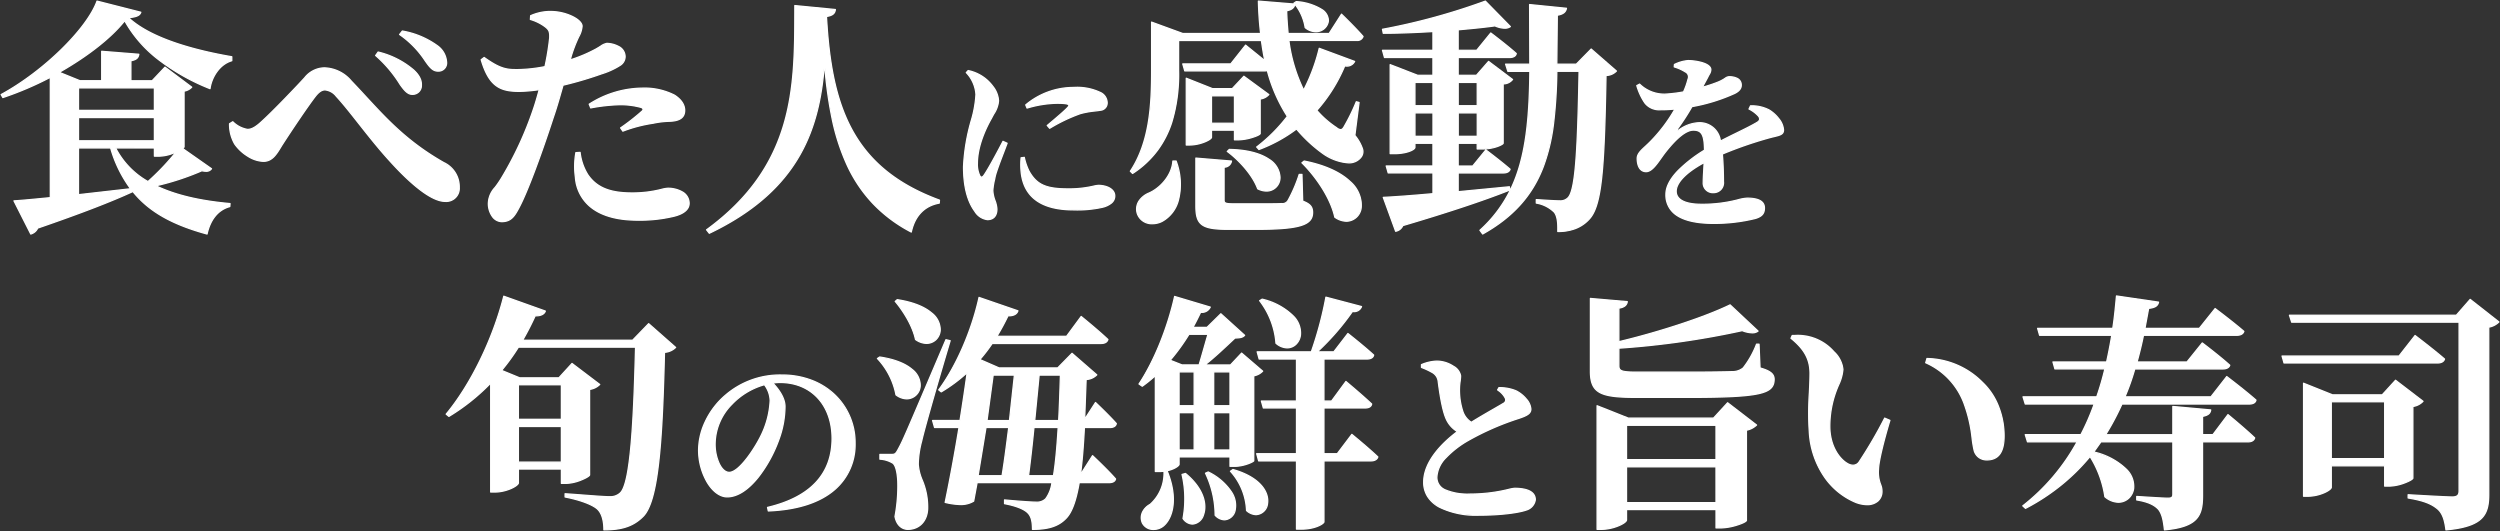 <svg xmlns="http://www.w3.org/2000/svg" xmlns:xlink="http://www.w3.org/1999/xlink" width="580" height="123.185" viewBox="0 0 580 123.185"><rect x="0" y="0" width="580" height="123.185" fill="#333333" stroke="none"/><defs><clipPath id="a"><rect width="580" height="123.185" fill="none"/></clipPath></defs><g transform="translate(0 0)" clip-path="url(#a)"><path d="M82.566,42.989c-.227.688-1.03,1.147-2.351,1.089q-1.376,3.011-2.924,5.679h25.522l3.727-3.844,6.252,5.507a4.023,4.023,0,0,1-2.581,1.147c-.516,21.508-1.493,34.356-4.876,37.969-2.179,2.236-4.76,3.211-9.175,3.211,0-2.122-.461-3.9-1.55-4.874-1.262-1.09-4.186-2.122-7.455-2.755v-.744c3.555.228,8.659.689,10.381.689a3.34,3.34,0,0,0,2.407-.86c2.3-2.065,3.1-15.373,3.557-33.84H76.316a48.249,48.249,0,0,1-3.9,5.391l4.186,1.72h9.12l3.039-3.326,6.423,4.875a4.057,4.057,0,0,1-2.349,1.147V81.015c-.06.459-3.214,1.95-5.45,1.95H86.3V79.639h-9.98V82.85c0,.631-2.7,2.123-5.45,2.123h-.975V59.68A47.854,47.854,0,0,1,60.2,67.422l-.63-.516c5.278-6.366,10.67-16.747,13.364-27.358ZM86.3,60.08h-9.98v8.031H86.3Zm-9.98,17.953H86.3V69.774h-9.98Z" transform="translate(43.947 29.177)" fill="#fff"/><path d="M72.931,39.4a.15.15,0,0,1,.05.009l9.636,3.441a.15.15,0,0,1,.092.188c-.251.761-1.08,1.2-2.275,1.2l-.124,0c-.865,1.886-1.792,3.692-2.759,5.376h25.2l3.683-3.8a.15.15,0,0,1,.207-.008l6.252,5.507a.15.15,0,0,1,.013.212A4.156,4.156,0,0,1,110.36,52.7c-.295,12.2-.7,19.86-1.361,25.581-.767,6.663-1.9,10.59-3.553,12.359C103.19,92.954,100.5,93.9,96.161,93.9a.15.15,0,0,1-.15-.15c0-2.238-.519-3.884-1.5-4.762-1.186-1.025-4.016-2.067-7.383-2.719a.15.15,0,0,1-.121-.147v-.744a.15.15,0,0,1,.16-.15c1.284.082,2.779.2,4.225.305,2.6.2,5.051.383,6.146.383a3.2,3.2,0,0,0,2.311-.826c2.39-2.165,3.1-17.4,3.5-33.574H76.4a48.035,48.035,0,0,1-3.738,5.179l3.971,1.632h9.024l2.994-3.277a.15.15,0,0,1,.2-.018L95.275,59.9a.15.15,0,0,1,.022.218,4.191,4.191,0,0,1-2.312,1.171V81.015a.15.15,0,0,1,0,.019c-.061.468-1.678,1.138-2,1.267a10.358,10.358,0,0,1-3.6.814H86.3a.15.15,0,0,1-.15-.15V79.789h-9.68V82.85c0,.8-2.878,2.273-5.6,2.273h-.975a.15.15,0,0,1-.15-.15V60.051a48.1,48.1,0,0,1-9.466,7.5.15.15,0,0,1-.173-.012l-.63-.516a.15.15,0,0,1-.021-.212c5.693-6.867,10.8-17.327,13.334-27.3a.15.15,0,0,1,.145-.113Zm9.438,3.68-9.334-3.333a78.348,78.348,0,0,1-5.683,15.141,64.007,64.007,0,0,1-7.574,12l.432.353a47.761,47.761,0,0,0,9.573-7.662.15.15,0,0,1,.258.1V84.823h.825c2.794,0,5.3-1.518,5.3-1.973V79.639a.15.15,0,0,1,.15-.15H86.3a.15.15,0,0,1,.15.15v3.176h.939a10.019,10.019,0,0,0,3.439-.774A4.909,4.909,0,0,0,92.685,81V61.17a.15.15,0,0,1,.122-.147,4.08,4.08,0,0,0,2.153-.981L88.78,55.351l-2.947,3.225a.15.15,0,0,1-.111.049H76.6a.15.15,0,0,1-.057-.011l-4.186-1.72a.15.15,0,0,1-.059-.234,47.9,47.9,0,0,0,3.888-5.374.15.15,0,0,1,.128-.071H103.5a.15.15,0,0,1,.15.154c-.265,10.675-.6,17.793-1.09,23.081-.592,6.4-1.392,9.855-2.517,10.867l-.009.007a3.488,3.488,0,0,1-2.5.892c-1.106,0-3.565-.186-6.169-.384-1.386-.105-2.816-.214-4.062-.295V86c3.362.663,6.192,1.718,7.4,2.765,1.026.918,1.578,2.588,1.6,4.837,4.162-.021,6.753-.943,8.919-3.166,3.368-3.6,4.323-16.609,4.834-37.868a.15.15,0,0,1,.131-.145,4.114,4.114,0,0,0,2.384-.989l-6.028-5.309-3.628,3.741a.15.15,0,0,1-.108.046H77.291a.15.15,0,0,1-.13-.225c1.025-1.766,2.006-3.672,2.917-5.666a.15.15,0,0,1,.143-.088c.072,0,.143,0,.212,0A2,2,0,0,0,82.369,43.078ZM76.316,59.93H86.3a.15.15,0,0,1,.15.15v8.031a.15.15,0,0,1-.15.15h-9.98a.15.15,0,0,1-.15-.15V60.08A.15.15,0,0,1,76.316,59.93Zm9.83.3h-9.68v7.731h9.68Zm-9.83,9.394H86.3a.15.15,0,0,1,.15.15v8.259a.15.15,0,0,1-.15.15h-9.98a.15.15,0,0,1-.15-.15V69.774A.15.15,0,0,1,76.316,69.624Zm9.83.3h-9.68v7.959h9.68Z" transform="translate(43.947 29.177)" fill="#fff"/><path d="M113.312,57.382a22.713,22.713,0,0,1-1.421,7.657c-1.934,5.462-6.753,13.289-12,13.289-3.441,0-6.625-5.291-6.625-10.883a17.381,17.381,0,0,1,6.323-12.772,19.315,19.315,0,0,1,13.075-4.6c9.893,0,16.9,6.881,16.9,15.828,0,8.129-5.679,15.1-20.128,15.7l-.173-.816c10.881-2.581,14.968-8.558,14.968-16,0-7.914-5.076-12.988-12.042-12.988a11.466,11.466,0,0,0-1.72.129c1.289,1.332,2.838,3.4,2.838,5.461m-12.345-.516a13.27,13.27,0,0,0-3.871,9.2c0,3.4,1.464,6.581,3.269,6.581,2.407,0,6.2-5.934,7.571-8.9a20.712,20.712,0,0,0,1.935-7.742,6.335,6.335,0,0,0-1.334-3.7,16.638,16.638,0,0,0-7.57,4.56" transform="translate(68.81 36.94)" fill="#fff"/><path d="M112.666,49.92a19.119,19.119,0,0,1,6.868,1.225,16.2,16.2,0,0,1,5.4,3.375A15.5,15.5,0,0,1,129.719,65.9a13.906,13.906,0,0,1-4.7,10.785c-3.5,3.076-8.742,4.779-15.575,5.063a.15.15,0,0,1-.153-.119l-.173-.816a.15.15,0,0,1,.112-.177c9.856-2.337,14.853-7.671,14.853-15.854,0-7.679-4.779-12.838-11.892-12.838a11.45,11.45,0,0,0-1.411.087c1.085,1.165,2.679,3.237,2.679,5.353a22.754,22.754,0,0,1-1.431,7.71,31.831,31.831,0,0,1-4.78,8.733c-2.424,3.044-4.969,4.653-7.358,4.653-1.69,0-3.414-1.245-4.731-3.416a15.075,15.075,0,0,1-2.044-7.616,15.83,15.83,0,0,1,1.546-6.578,18.447,18.447,0,0,1,4.83-6.309A19.525,19.525,0,0,1,112.666,49.92Zm-3.1,31.521c12.621-.561,19.858-6.221,19.858-15.543,0-9.084-7.046-15.678-16.753-15.678a19.235,19.235,0,0,0-12.977,4.567,17.141,17.141,0,0,0-6.271,12.659c0,5.517,3.147,10.733,6.475,10.733,2.9,0,5.474-2.469,7.124-4.54a31.52,31.52,0,0,0,4.733-8.649,22.447,22.447,0,0,0,1.412-7.607c0-2.147-1.752-4.278-2.8-5.357a.15.15,0,0,1,.085-.253,11.534,11.534,0,0,1,1.743-.131,12.743,12.743,0,0,1,4.878.928,11.12,11.12,0,0,1,3.865,2.645,13.57,13.57,0,0,1,3.45,9.565c0,8.3-5.027,13.72-14.941,16.112Zm-1.025-29.284a.15.15,0,0,1,.121.061,6.509,6.509,0,0,1,1.364,3.789,20.645,20.645,0,0,1-1.948,7.8,32.719,32.719,0,0,1-3.416,5.594c-1.186,1.55-2.894,3.4-4.291,3.4-.921,0-1.79-.746-2.447-2.1a11,11,0,0,1-.973-4.63,13.345,13.345,0,0,1,3.91-9.3,16.779,16.779,0,0,1,7.641-4.6A.15.15,0,0,1,108.537,52.156ZM100.365,72.5c2.23,0,5.968-5.652,7.435-8.816a20.334,20.334,0,0,0,1.921-7.679,6.164,6.164,0,0,0-1.244-3.527,16.477,16.477,0,0,0-7.4,4.49,13.06,13.06,0,0,0-3.83,9.1,10.686,10.686,0,0,0,.942,4.5C98.784,71.8,99.577,72.5,100.365,72.5Z" transform="translate(68.81 36.94)" fill="#fff"/><path d="M121.448,62.31a16.95,16.95,0,0,0-4.3-8.43l.516-.344c14.567,2.179,9.233,12.847,3.785,8.774m.515,12.62c1.147-2.124,1.147-2.124,11.071-25.408l.975.227c-2.123,7.055-5.907,20.132-6.6,23.231a21.915,21.915,0,0,0-.8,5.391c.057,3.1,2.354,5.276,2.18,10.381-.114,2.867-1.949,4.76-4.589,4.76-1.262,0-2.581-.86-2.981-2.982,1.09-6.08.8-11.414-.518-12.389a6.529,6.529,0,0,0-2.982-.917V76.132H120.3c.8,0,1.033,0,1.663-1.2m4.016-25.467a22.262,22.262,0,0,0-4.7-8.832l.458-.4c15.2,2.352,9.98,13.306,4.246,9.233m23.745-6.652c-.231.746-.977,1.2-2.294,1.147a53.427,53.427,0,0,1-2.582,4.761h16.174l3.384-4.589s3.9,3.154,6.2,5.333c-.175.633-.748.919-1.609.919H143.759a38.121,38.121,0,0,1-2.866,3.727l4.473,1.95h13.593l3.326-3.385,5.736,4.991a3.8,3.8,0,0,1-2.468,1.089l-.342,9.235,2.523-3.9s3.1,2.924,4.819,4.874c-.117.631-.691.918-1.493.918h-5.907c-.229,4.416-.516,8.03-.919,10.955l2.811-4.416s3.5,3.269,5.333,5.391c-.112.573-.687.86-1.489.86h-6.942c-.743,4.3-1.721,6.941-3.1,8.317-1.892,1.95-4.415,2.523-7.742,2.523,0-1.721-.231-2.982-1.091-3.842-.973-.975-2.982-1.663-5.389-2.122v-.86c2.407.229,6.079.516,7.34.516a2.871,2.871,0,0,0,2.18-.747,8.018,8.018,0,0,0,1.492-3.785H140.261l-.8,4.3c-1.493.858-3.1,1.089-6.6.287,1.089-5.22,2.236-11.415,3.212-17.379H130.4l-.459-1.606H136.3c.632-3.957,1.2-7.8,1.663-11.127a37.157,37.157,0,0,1-6.022,4.473l-.574-.459a59.685,59.685,0,0,0,9.348-21.451Zm-7.4,27.071-1.836,11.184h5.565c.515-3.1,1.031-7.111,1.548-11.184Zm1.664-12.159-1.433,10.553h5.217l1.147-10.553Zm8.2,23.344h5.791c.459-2.753.8-6.482,1.09-11.184H153.45c-.4,4.129-.859,8.088-1.259,11.184m1.433-12.79h5.563c.171-3.154.287-6.654.4-10.553h-4.934Z" transform="translate(86.427 29.298)" fill="#fff"/><path d="M140.718,39.562a.15.15,0,0,1,.049.008l9.006,3.1a.15.15,0,0,1,.094.186c-.251.811-1.039,1.257-2.219,1.257l-.125,0c-.789,1.627-1.6,3.125-2.407,4.458h15.831l3.339-4.528a.15.15,0,0,1,.215-.028c.039.032,3.931,3.182,6.205,5.341a.15.15,0,0,1,.041.149c-.13.47-.539,1.03-1.753,1.03H143.837a39.229,39.229,0,0,1-2.695,3.522l4.254,1.855h13.5l3.282-3.34a.15.15,0,0,1,.205-.008l5.736,4.991a.15.15,0,0,1,.02.205,3.805,3.805,0,0,1-2.441,1.124l-.317,8.569,2.227-3.442a.15.15,0,0,1,.229-.028c.031.029,3.122,2.952,4.829,4.884a.15.15,0,0,1,.035.127c-.125.671-.707,1.04-1.64,1.04h-5.765c-.223,4.255-.487,7.51-.824,10.152l2.447-3.844a.15.15,0,0,1,.229-.029c.035.033,3.525,3.3,5.344,5.4a.15.15,0,0,1,.034.127c-.122.624-.719.981-1.636.981h-6.816c-.747,4.263-1.738,6.894-3.117,8.273-1.746,1.8-4.093,2.567-7.848,2.567a.15.15,0,0,1-.15-.15c0-1.91-.3-2.993-1.047-3.736-.861-.863-2.7-1.583-5.311-2.081a.15.15,0,0,1-.122-.147v-.86a.15.15,0,0,1,.164-.149c2.6.248,6.144.515,7.326.515a2.748,2.748,0,0,0,2.077-.706,7.7,7.7,0,0,0,1.41-3.526H140.386L139.605,87a.15.15,0,0,1-.073.1,5.836,5.836,0,0,1-3.11.8,16.54,16.54,0,0,1-3.6-.5.15.15,0,0,1-.113-.177c1.092-5.235,2.221-11.336,3.182-17.2h-5.5a.15.15,0,0,1-.144-.109l-.459-1.606a.15.15,0,0,1,.144-.191h6.238c.586-3.674,1.133-7.323,1.586-10.591a37.384,37.384,0,0,1-5.74,4.216.15.15,0,0,1-.17-.012l-.574-.459a.15.15,0,0,1-.027-.206c4.043-5.45,7.615-13.648,9.322-21.394a.15.15,0,0,1,.146-.118Zm8.813,3.341-8.7-2.994a60.289,60.289,0,0,1-9.252,21.227l.38.3a37.216,37.216,0,0,0,5.908-4.4.15.15,0,0,1,.25.131c-.469,3.41-1.044,7.258-1.663,11.13a.15.15,0,0,1-.148.126h-6.167l.373,1.306h5.564a.15.15,0,0,1,.148.174c-.959,5.866-2.088,11.983-3.183,17.242a15.889,15.889,0,0,0,3.385.458,5.553,5.553,0,0,0,2.9-.727l.79-4.235a.15.15,0,0,1,.147-.122h17.378a.15.15,0,0,1,.147.18,8.1,8.1,0,0,1-1.533,3.861l-.006.005a3.013,3.013,0,0,1-2.281.786c-1.3,0-4.922-.288-7.19-.5v.572c2.644.515,4.443,1.235,5.346,2.14.786.785,1.118,1.892,1.134,3.8,3.578-.02,5.822-.764,7.485-2.477,1.348-1.349,2.319-3.966,3.057-8.238a.15.15,0,0,1,.148-.124h6.942c.723,0,1.2-.243,1.325-.67-1.618-1.859-4.493-4.587-5.14-5.2l-2.714,4.263a.15.15,0,0,1-.275-.1c.383-2.778.674-6.255.918-10.942a.15.15,0,0,1,.15-.142h5.907c.527,0,1.174-.128,1.33-.725-1.5-1.694-4.028-4.112-4.629-4.683l-2.425,3.748a.15.15,0,0,1-.276-.087l.342-9.235a.15.15,0,0,1,.124-.142,4,4,0,0,0,2.283-.926l-5.518-4.8-3.227,3.285a.15.15,0,0,1-.107.045H145.365a.15.15,0,0,1-.06-.012l-4.473-1.95a.15.15,0,0,1-.052-.238,38.215,38.215,0,0,0,2.855-3.713.15.15,0,0,1,.123-.064h25.236c.779,0,1.262-.244,1.437-.725-2.044-1.931-5.327-4.616-6-5.162l-3.29,4.463a.15.15,0,0,1-.121.061H144.849a.15.15,0,0,1-.128-.229,53.452,53.452,0,0,0,2.574-4.748.151.151,0,0,1,.142-.085c.072,0,.143,0,.211,0C148.629,43.812,149.275,43.5,149.531,42.9Zm-27.8-2.823.023,0c3.546.549,6.244,1.59,8.02,3.094a5.087,5.087,0,0,1,2.074,4.194,3.449,3.449,0,0,1-1.035,2.235,3.291,3.291,0,0,1-2.293.908,4.6,4.6,0,0,1-2.63-.927.15.15,0,0,1-.06-.092c-.643-3.156-2.918-6.694-4.671-8.765a.15.15,0,0,1,.016-.21l.458-.4A.15.15,0,0,1,121.733,40.08Zm6.789,10.132a3.01,3.01,0,0,0,3.029-2.866c.19-2.475-2.257-5.777-9.772-6.957l-.295.258a22.644,22.644,0,0,1,4.629,8.727A4.272,4.272,0,0,0,128.523,50.212Zm4.511-.84a.15.15,0,0,1,.034,0l.975.227a.15.15,0,0,1,.11.189c-2.182,7.252-5.924,20.212-6.593,23.22a22.347,22.347,0,0,0-.8,5.352,10.973,10.973,0,0,0,.9,3.661,16.174,16.174,0,0,1,1.279,6.731c-.116,2.934-2.02,4.905-4.739,4.905-1.229,0-2.7-.816-3.128-3.1a.15.15,0,0,1,0-.054,37.948,37.948,0,0,0,.642-8.076c-.1-2.2-.5-3.716-1.1-4.163a6.415,6.415,0,0,0-2.911-.891.15.15,0,0,1-.136-.149V76.132a.15.15,0,0,1,.15-.15H120.3c.78,0,.942,0,1.53-1.122,1.145-2.119,1.145-2.119,11.065-25.4A.15.15,0,0,1,133.033,49.372Zm.786.487-.7-.162c-9.877,23.175-9.878,23.178-11.027,25.3-.642,1.227-.923,1.281-1.795,1.281H117.87v.806a6.585,6.585,0,0,1,2.913.927l.008.006c.682.5,1.117,2.065,1.223,4.394a38.219,38.219,0,0,1-.642,8.115c.343,1.775,1.4,2.833,2.828,2.833,2.546,0,4.329-1.855,4.439-4.616a15.918,15.918,0,0,0-1.26-6.616,11.359,11.359,0,0,1-.92-3.756,22.587,22.587,0,0,1,.809-5.429C127.942,69.907,131.579,57.311,133.819,49.859Zm-16.157,3.527.022,0c3.348.5,5.894,1.472,7.566,2.888a4.832,4.832,0,0,1,1.96,3.985,3.3,3.3,0,0,1-3.271,3.117,4.357,4.357,0,0,1-2.582-.948.15.15,0,0,1-.059-.1,16.761,16.761,0,0,0-4.262-8.347.15.15,0,0,1,.026-.228l.516-.344A.15.15,0,0,1,117.662,53.386Zm6.278,9.692a3,3,0,0,0,2.972-2.84,4.543,4.543,0,0,0-1.855-3.734,15.009,15.009,0,0,0-7.36-2.811l-.321.214a17.1,17.1,0,0,1,4.212,8.32A4.034,4.034,0,0,0,123.94,63.078Zm20.048-5.506h4.932a.15.15,0,0,1,.149.166l-1.147,10.553a.15.15,0,0,1-.149.134h-5.217a.15.15,0,0,1-.149-.17L143.839,57.7A.15.15,0,0,1,143.988,57.572Zm4.764.3h-4.633l-1.392,10.253h4.911Zm5.9-.3h4.934a.15.15,0,0,1,.15.154c-.123,4.151-.239,7.534-.4,10.557a.15.15,0,0,1-.15.142h-5.563a.15.15,0,0,1-.149-.165l1.031-10.553A.15.15,0,0,1,154.656,57.572Zm4.78.3h-4.643l-1,10.253h5.255C159.2,65.18,159.316,61.886,159.435,57.872ZM142.324,69.731H147.6a.15.15,0,0,1,.149.169c-.548,4.323-1.043,8.149-1.549,11.19a.15.15,0,0,1-.148.125h-5.565a.15.15,0,0,1-.148-.174l1.836-11.184A.15.15,0,0,1,142.324,69.731Zm5.107.3h-4.979l-1.787,10.884h5.261C146.418,77.94,146.9,74.223,147.431,70.031Zm6.019-.3h5.623a.15.15,0,0,1,.15.159c-.305,5-.652,8.563-1.092,11.2a.15.15,0,0,1-.148.125h-5.791a.15.15,0,0,1-.149-.169c.457-3.546.9-7.516,1.258-11.18A.15.15,0,0,1,153.45,69.731Zm5.463.3h-5.327c-.347,3.57-.78,7.423-1.224,10.884h5.493C158.278,78.331,158.615,74.863,158.913,70.031Z" transform="translate(86.427 29.298)" fill="#fff"/><path d="M168.583,42.046a2.121,2.121,0,0,1-2.235,1.206c-.574,1.2-1.149,2.351-1.781,3.5h3.269l3.213-3.154,5.509,4.989c-.463.516-1.036.573-2.24.63-1.835,1.721-4.7,4.473-7,6.251h5.967l2.581-2.752,4.877,4.186a3.883,3.883,0,0,1-2.068,1.091V77.721a8.487,8.487,0,0,1-4.473,1.263h-1.031V76.8H161.356v1.721c0,.4-1.777,1.663-4.587,1.663h-.918V57.935a30.542,30.542,0,0,1-3.038,2.466l-.75-.516a64.347,64.347,0,0,0,8.262-20.3Zm-9.922,38.2c2.465,6.136,1.261,10.724-.919,12.561-1.49,1.262-4.069,1.089-4.929-.747a3.4,3.4,0,0,1,1.832-4.244,9.567,9.567,0,0,0,3.214-7.57Zm9.407-31.89H163.65a47.541,47.541,0,0,1-4.358,6.022l2.753,1.089H166c.634-2.064,1.436-4.989,2.067-7.111m-6.711,16.575h3.5V57.075h-3.5Zm0,10.267h3.5V66.536h-3.5Zm.917,15.886a25.27,25.27,0,0,0-.228-10.209l.8-.228c8.6,7.111,2.753,14.854-.574,10.437m7.457-.745a22.851,22.851,0,0,0-2.235-9.751l.627-.285c10.726,5.677,5.507,14.051,1.608,10.036m-.343-25.408h3.785V57.075h-3.785Zm0,10.267h3.785V66.536h-3.785Zm7.627,14.051a14.436,14.436,0,0,0-3.728-9.118l.574-.4c12.675,3.613,7.744,13.535,3.154,9.519m26.67-47.318c-.173.688-.917,1.206-2.124,1.147a58.386,58.386,0,0,1-8.142,9.349h3.843l3.268-4.243s3.728,2.924,5.967,4.989c-.115.631-.747.918-1.549.918h-9.98v9.751h1.779l3.325-4.53s3.787,3.154,5.966,5.219c-.114.631-.687.918-1.547.918h-9.523V76.058h3.1l3.384-4.473s3.728,3.04,6.022,5.218c-.171.631-.8.918-1.605.918h-10.9V91.887c-.057.4-2.006,1.665-5.22,1.665H188.6V77.721h-8.776l-.457-1.663H188.6V65.447h-7.686l-.457-1.606H188.6V54.091H179.94l-.46-1.663h12.561a84.454,84.454,0,0,0,3.385-12.675ZM183.839,50.42a18.331,18.331,0,0,0-3.787-9.866l.574-.344c14.167,3.957,8.489,14.682,3.213,10.209" transform="translate(112.187 29.201)" fill="#fff"/><path d="M160.325,39.43a.15.15,0,0,1,.043.006l8.258,2.466a.15.15,0,0,1,.1.2,2.256,2.256,0,0,1-2.279,1.3c-.585,1.224-1.106,2.25-1.623,3.2h2.954l3.169-3.111a.15.15,0,0,1,.206,0l5.509,4.989a.15.15,0,0,1,.011.211c-.5.559-1.134.622-2.289.678l-.646.607c-1.711,1.611-4.02,3.784-5.981,5.346h5.468l2.536-2.7a.15.15,0,0,1,.207-.011l4.877,4.186a.15.15,0,0,1,.022.2,3.882,3.882,0,0,1-2.038,1.117V77.721a.15.15,0,0,1-.015.065c-.16.33-2.432,1.348-4.608,1.348h-1.031a.15.15,0,0,1-.15-.15V76.953H161.506v1.571c0,.351-.667.815-1.327,1.118a7.33,7.33,0,0,1-1.434.48.15.15,0,0,1,.055.068c2.471,6.153,1.3,10.828-.962,12.731a3.72,3.72,0,0,1-2.373.849,2.96,2.96,0,0,1-2.788-1.648l0-.009a3.177,3.177,0,0,1,.082-2.585,4.327,4.327,0,0,1,1.808-1.839,9.46,9.46,0,0,0,3.149-7.4,9.359,9.359,0,0,1-.943.047h-.918a.15.15,0,0,1-.15-.15V58.278a31.625,31.625,0,0,1-2.8,2.244.15.15,0,0,1-.173,0l-.75-.516a.15.15,0,0,1-.039-.207c3.429-5.11,6.587-12.87,8.24-20.253a.15.15,0,0,1,.146-.117Zm8.049,2.71-7.938-2.37a64.488,64.488,0,0,1-8.166,20.075l.54.372a29.865,29.865,0,0,0,2.938-2.391.15.15,0,0,1,.253.109v22.1h.768c2.832,0,4.422-1.267,4.437-1.513V76.8a.15.15,0,0,1,.15-.15h11.815a.15.15,0,0,1,.15.15v2.031h.882a9.045,9.045,0,0,0,4.323-1.167V57.992a.15.15,0,0,1,.114-.146,4.12,4.12,0,0,0,1.894-.929l-4.655-4L173.4,55.569a.15.15,0,0,1-.109.047h-5.967a.15.15,0,0,1-.092-.269c2.019-1.565,4.494-3.895,6.3-5.6l.687-.646a.15.15,0,0,1,.1-.04c1.122-.053,1.637-.112,2.031-.474L171.053,43.8l-3.112,3.055a.15.15,0,0,1-.105.043h-3.269a.15.15,0,0,1-.131-.222c.567-1.028,1.131-2.137,1.777-3.491a.15.15,0,0,1,.135-.085A2.054,2.054,0,0,0,168.373,42.14ZM158.559,80.4h-.541a9.463,9.463,0,0,1-.921,4.386,8.544,8.544,0,0,1-2.362,3.153l-.018.012A3.276,3.276,0,0,0,152.95,92a2.668,2.668,0,0,0,2.515,1.47,3.416,3.416,0,0,0,2.18-.778C159.81,90.867,160.925,86.362,158.559,80.4ZM195.426,39.6a.15.15,0,0,1,.038,0l8.258,2.179a.15.15,0,0,1,.107.182,1.95,1.95,0,0,1-2.086,1.265h-.107a58.557,58.557,0,0,1-7.833,9.046h3.384l3.223-4.185a.15.15,0,0,1,.211-.026c.037.029,3.758,2.952,5.976,5a.15.15,0,0,1,.046.137c-.12.661-.739,1.041-1.7,1.041h-9.83v9.451h1.553l3.28-4.469a.15.15,0,0,1,.217-.026c.038.032,3.815,3.181,5.973,5.225a.15.15,0,0,1,.044.135c-.085.475-.449,1.041-1.694,1.041h-9.373V75.908h2.872l3.339-4.414a.15.15,0,0,1,.214-.026c.037.03,3.759,3.068,6.03,5.226a.15.15,0,0,1,.041.148c-.177.654-.815,1.029-1.75,1.029H195.116V91.887a.151.151,0,0,1,0,.021c-.078.548-2.187,1.794-5.368,1.794H188.6a.15.15,0,0,1-.15-.15V77.871h-8.626a.15.15,0,0,1-.145-.11l-.457-1.663a.15.15,0,0,1,.145-.19h9.082V65.6h-7.536a.15.15,0,0,1-.144-.109l-.457-1.606a.15.15,0,0,1,.144-.191h7.992V54.241H179.94a.15.15,0,0,1-.145-.11l-.46-1.663a.15.15,0,0,1,.145-.19h12.456a84.878,84.878,0,0,0,3.342-12.552.15.15,0,0,1,.148-.123Zm8.067,2.434-7.949-2.1a84.909,84.909,0,0,1-3.363,12.541.15.15,0,0,1-.141.1H179.677l.377,1.363H188.6a.15.15,0,0,1,.15.15v9.751a.15.15,0,0,1-.15.15h-7.943l.371,1.306H188.6a.15.15,0,0,1,.15.15V76.058a.15.15,0,0,1-.15.15h-9.035l.374,1.363H188.6a.15.15,0,0,1,.15.15V93.4h1a9.9,9.9,0,0,0,3.728-.667c.946-.385,1.312-.763,1.341-.863V77.721a.15.15,0,0,1,.15-.15h10.9c.445,0,1.2-.1,1.434-.724-2.035-1.925-5.174-4.514-5.825-5.048l-3.29,4.349a.15.15,0,0,1-.12.06h-3.1a.15.15,0,0,1-.15-.15V65.447a.15.15,0,0,1,.15-.15h9.523c.792,0,1.256-.241,1.382-.717-1.938-1.829-5.114-4.5-5.774-5.052l-3.231,4.4a.15.15,0,0,1-.121.061h-1.779a.15.15,0,0,1-.15-.15V54.091a.15.15,0,0,1,.15-.15h9.98c.364,0,1.2-.072,1.384-.716-1.989-1.826-5.128-4.317-5.775-4.829l-3.175,4.123a.15.15,0,0,1-.119.058h-3.843a.15.15,0,0,1-.1-.261,57.88,57.88,0,0,0,8.119-9.323.15.15,0,0,1,.131-.065c.059,0,.119,0,.177,0A1.751,1.751,0,0,0,203.493,42.036Zm-22.867-1.975a.15.15,0,0,1,.04.006A15.3,15.3,0,0,1,188,44.048a5.66,5.66,0,0,1,1.664,4.526,3.74,3.74,0,0,1-1.08,2.2,3.1,3.1,0,0,1-2.155.873,4.2,4.2,0,0,1-2.686-1.107.15.15,0,0,1-.053-.112,18.23,18.23,0,0,0-3.755-9.777.15.15,0,0,1,.042-.22l.574-.344A.15.15,0,0,1,180.626,40.061Zm5.8,11.281a3.037,3.037,0,0,0,2.938-2.809,5.369,5.369,0,0,0-1.589-4.284,15.172,15.172,0,0,0-7.128-3.877l-.374.224a18.575,18.575,0,0,1,3.714,9.752A3.878,3.878,0,0,0,186.428,51.342ZM163.65,48.206h4.418a.15.15,0,0,1,.144.193c-.271.912-.568,1.951-.882,3.052-.4,1.418-.823,2.884-1.185,4.061a.15.15,0,0,1-.143.106h-3.956a.15.15,0,0,1-.055-.011l-2.753-1.089a.15.15,0,0,1-.059-.236,47.579,47.579,0,0,0,4.344-6A.15.15,0,0,1,163.65,48.206Zm4.217.3h-4.132a47.78,47.78,0,0,1-4.194,5.809l2.533,1h3.817c.353-1.156.758-2.575,1.151-3.949C167.333,50.343,167.611,49.372,167.867,48.506Zm-6.51,8.419h3.5a.15.15,0,0,1,.15.15v7.856a.15.15,0,0,1-.15.15h-3.5a.15.15,0,0,1-.15-.15V57.075A.15.15,0,0,1,161.356,56.925Zm3.35.3h-3.2v7.556h3.2Zm4.681-.3h3.785a.15.15,0,0,1,.15.15v7.856a.15.15,0,0,1-.15.15h-3.785a.15.15,0,0,1-.15-.15V57.075A.15.15,0,0,1,169.387,56.925Zm3.635.3h-3.485v7.556h3.485Zm-11.666,9.162h3.5a.15.15,0,0,1,.15.15V75.2a.15.15,0,0,1-.15.15h-3.5a.15.15,0,0,1-.15-.15V66.536A.15.15,0,0,1,161.356,66.387Zm3.35.3h-3.2v8.361h3.2Zm4.681-.3h3.785a.15.15,0,0,1,.15.15V75.2a.15.15,0,0,1-.15.15h-3.785a.15.15,0,0,1-.15-.15V66.536A.15.15,0,0,1,169.387,66.387Zm3.635.3h-3.485v8.361h3.485Zm.837,12.893a.15.15,0,0,1,.041.006c6.567,1.872,8.487,5.465,8.137,7.972a2.974,2.974,0,0,1-2.824,2.781,3.539,3.539,0,0,1-2.3-.978.15.15,0,0,1-.051-.116,14.217,14.217,0,0,0-3.688-9.013.15.15,0,0,1,.024-.225l.574-.4A.15.15,0,0,1,173.86,79.58Zm5.354,10.46a2.682,2.682,0,0,0,2.527-2.523c.333-2.38-1.527-5.8-7.853-7.623l-.375.263a14.577,14.577,0,0,1,3.653,9.025A3.212,3.212,0,0,0,179.214,90.039Zm-11.092-9.886a.15.15,0,0,1,.07.017,13.616,13.616,0,0,1,5.463,4.712,5.739,5.739,0,0,1,.858,4.3,2.841,2.841,0,0,1-2.624,2.356,3.2,3.2,0,0,1-2.267-1.1.15.15,0,0,1-.042-.112,22.858,22.858,0,0,0-2.221-9.68.15.15,0,0,1,.074-.2l.627-.285A.15.15,0,0,1,168.123,80.153Zm3.767,11.088a2.518,2.518,0,0,0,2.333-2.128,5.445,5.445,0,0,0-.823-4.075,13.265,13.265,0,0,0-5.281-4.568l-.423.192a23.182,23.182,0,0,1,2.189,9.618A2.881,2.881,0,0,0,171.889,91.241ZM162.847,80.5a.15.15,0,0,1,.1.034c4.39,3.629,5.06,7.407,4.223,9.733a3.068,3.068,0,0,1-2.693,2.264,2.9,2.9,0,0,1-2.32-1.354.15.15,0,0,1-.027-.121,24.917,24.917,0,0,0-.227-10.143.15.15,0,0,1,.1-.18l.8-.228A.15.15,0,0,1,162.847,80.5Zm1.626,11.731a2.777,2.777,0,0,0,2.41-2.065,6.219,6.219,0,0,0-.163-4.194,12.457,12.457,0,0,0-3.908-5.155l-.587.167a25.314,25.314,0,0,1,.209,10.067A2.632,2.632,0,0,0,164.473,92.228Z" transform="translate(112.187 29.201)" fill="#fff"/><path d="M193.341,48.214c2.881,0,5.505,2.021,5.505,3.4,0,.9-.256,1.851-.256,2.968A15.874,15.874,0,0,0,199.406,60a4.7,4.7,0,0,0,1.936,2.408c2.969-1.849,6.406-3.741,7.441-4.386a.891.891,0,0,0,.427-1.247,5.276,5.276,0,0,0-1.763-1.893l.3-.516a10,10,0,0,1,3.958.732c1.721.817,3.442,2.8,3.442,4.214,0,1.032-.776,1.505-2.839,2.193a62.7,62.7,0,0,0-11.785,5.163c-3.826,2.278-7.183,5.29-7.183,8.472,0,2.582,2.5,3.915,7.742,3.915,5.935,0,9.375-1.333,10.278-1.333,2.539,0,4.819.6,4.819,2.665a2.955,2.955,0,0,1-2.065,2.365c-1.807.645-5.977,1.2-11.052,1.2-7.441,0-12.776-2.5-12.776-7.655,0-4.86,4.429-9.2,7.827-11.743a6.432,6.432,0,0,1-2.578-2.881c-.947-2.023-1.55-6.15-1.892-8.817a2.69,2.69,0,0,0-1.377-2.021,17.008,17.008,0,0,0-2.5-1.163v-.645a9.864,9.864,0,0,1,3.569-.817" transform="translate(140.007 35.571)" fill="#fff"/><path d="M193.341,48.064a7.251,7.251,0,0,1,3.916,1.208A3.346,3.346,0,0,1,199,51.611a10.411,10.411,0,0,1-.119,1.346,12.163,12.163,0,0,0-.137,1.622,15.693,15.693,0,0,0,.8,5.359,4.588,4.588,0,0,0,1.8,2.29c1.844-1.146,3.872-2.311,5.358-3.166.905-.521,1.62-.932,2-1.171a.747.747,0,0,0,.367-1.065,4.664,4.664,0,0,0-1.555-1.7L207.354,55a.15.15,0,0,1-.036-.193l.3-.516a.15.15,0,0,1,.138-.074,10.111,10.111,0,0,1,4.016.747,7.467,7.467,0,0,1,2.415,1.92A4.1,4.1,0,0,1,215.3,59.31c0,1.159-.908,1.657-2.942,2.335a62.588,62.588,0,0,0-11.756,5.15,22.187,22.187,0,0,0-4.991,3.869,6.8,6.8,0,0,0-2.117,4.473,2.965,2.965,0,0,0,1.822,2.793,13.217,13.217,0,0,0,5.77.973,37.151,37.151,0,0,0,8.886-1.073,8,8,0,0,1,1.393-.26c3.251,0,4.969.974,4.969,2.815a3.074,3.074,0,0,1-2.161,2.5c-1.7.606-5.785,1.215-11.107,1.215a19.327,19.327,0,0,1-9.252-1.912,7.481,7.481,0,0,1-2.7-2.439,6.279,6.279,0,0,1-.974-3.454c0-5.094,4.749-9.487,7.711-11.73a6.558,6.558,0,0,1-2.448-2.83c-1.058-2.259-1.694-7.22-1.9-8.857a2.53,2.53,0,0,0-1.311-1.918,16.976,16.976,0,0,0-2.469-1.15.15.15,0,0,1-.094-.139v-.645a.15.15,0,0,1,.1-.14A10.084,10.084,0,0,1,193.341,48.064Zm8,14.492a.15.15,0,0,1-.079-.022,4.851,4.851,0,0,1-2-2.481,15.994,15.994,0,0,1-.826-5.474,12.4,12.4,0,0,1,.14-1.661,10.2,10.2,0,0,0,.117-1.307,3.122,3.122,0,0,0-1.606-2.09,6.944,6.944,0,0,0-3.75-1.157,9.619,9.619,0,0,0-3.419.77v.44a16.176,16.176,0,0,1,2.425,1.137,2.853,2.853,0,0,1,1.445,2.121v.008c.208,1.621.84,6.553,1.879,8.773a6.259,6.259,0,0,0,2.519,2.815.15.15,0,0,1,.013.249c-2.9,2.166-7.767,6.556-7.767,11.622a6.19,6.19,0,0,0,3.521,5.631,19.037,19.037,0,0,0,9.105,1.874c5.286,0,9.335-.6,11-1.2a2.816,2.816,0,0,0,1.966-2.224c0-2.079-2.539-2.515-4.669-2.515a8.233,8.233,0,0,0-1.325.252,37.429,37.429,0,0,1-8.953,1.081,13.489,13.489,0,0,1-5.907-1.006,3.28,3.28,0,0,1-1.985-3.06,7.084,7.084,0,0,1,2.2-4.676,22.484,22.484,0,0,1,5.06-3.925,62.925,62.925,0,0,1,11.818-5.178C214.41,60.644,215,60.2,215,59.31c0-1.3-1.6-3.245-3.357-4.078l0,0a9.653,9.653,0,0,0-3.8-.71l-.189.325.06.047a4.872,4.872,0,0,1,1.648,1.828,1.041,1.041,0,0,1-.492,1.431c-.384.239-1.1.652-2.009,1.174-1.506.866-3.568,2.051-5.429,3.21A.15.15,0,0,1,201.342,62.556Z" transform="translate(140.007 35.571)" fill="#fff"/><path d="M218.926,42.081v7.8c9.4-2.238,20.071-5.736,25.808-8.546l6.482,6.079c-.632.516-1.892.573-3.672-.115a195.474,195.474,0,0,1-28.618,4.073v4.072c0,1.2.574,1.491,4.187,1.491h12.214c4.243,0,8.259-.057,9.866-.114a3.888,3.888,0,0,0,2.581-.86,20.54,20.54,0,0,0,3.1-5.505h.574l.232,5.505c2.466.688,3.269,1.434,3.269,2.638,0,3.326-3.1,4.188-20.076,4.188H223.225c-8.315,0-10.9-.8-10.9-6.024V39.845l8.547.745c-.117.8-.688,1.319-1.951,1.491m-4.075,51.332h-.974V64.737l7.229,2.867h19.785l3.269-3.556,6.709,5.161a4.668,4.668,0,0,1-2.349,1.2V91.349c-.059.459-3.5,1.72-5.852,1.72h-1.2V88.826H220.7v2.408c0,.688-2.983,2.179-5.852,2.179M220.7,77.24h20.762V69.267H220.7ZM241.465,78.9H220.7V87.22h20.762Z" transform="translate(156.649 29.397)" fill="#fff"/><path d="M212.329,39.695h.013l8.547.745a.15.15,0,0,1,.135.171c-.129.884-.767,1.408-1.949,1.6v7.482c9.515-2.277,20.015-5.759,25.592-8.491a.15.15,0,0,1,.169.025l6.482,6.079a.15.15,0,0,1-.008.226,2.281,2.281,0,0,1-1.456.428,6.667,6.667,0,0,1-2.321-.5,196.277,196.277,0,0,1-28.457,4.057v3.932c0,1.013.313,1.341,4.037,1.341h12.214c4.311,0,8.294-.059,9.857-.114a3.753,3.753,0,0,0,2.482-.815,21,21,0,0,0,3.066-5.46.15.15,0,0,1,.138-.091h.574a.15.15,0,0,1,.15.144l.227,5.4c2.354.672,3.274,1.448,3.274,2.753,0,1.916-1.062,2.894-3.788,3.488-2.771.6-7.533.85-16.437.85H223.225c-4.026,0-6.875-.179-8.634-1.07-1.691-.856-2.412-2.383-2.412-5.1V39.845a.15.15,0,0,1,.15-.15Zm8.369,1.03-8.219-.717V56.764c0,2.626.651,4.027,2.247,4.836,1.706.864,4.517,1.038,8.5,1.038h11.643c8.881,0,13.625-.244,16.373-.843,2.958-.645,3.552-1.7,3.552-3.195,0-1-.529-1.759-3.159-2.493a.15.15,0,0,1-.11-.138l-.226-5.361h-.331a20.657,20.657,0,0,1-3.085,5.457l0,0a4,4,0,0,1-2.674.9H245.2c-1.563.056-5.554.115-9.871.115H223.113a11.411,11.411,0,0,1-3.5-.3,1.212,1.212,0,0,1-.836-1.338V51.373a.15.15,0,0,1,.14-.15,195.867,195.867,0,0,0,28.594-4.07.15.15,0,0,1,.088.006,6.432,6.432,0,0,0,2.256.5,2.177,2.177,0,0,0,1.125-.261l-6.272-5.882c-5.654,2.751-16.216,6.244-25.746,8.512a.15.15,0,0,1-.185-.146v-7.8a.15.15,0,0,1,.13-.149C219.957,41.789,220.532,41.4,220.7,40.725ZM244.16,63.9a.15.15,0,0,1,.091.031l6.709,5.161a.15.15,0,0,1,.022.217,4.75,4.75,0,0,1-2.312,1.222V91.349a.15.15,0,0,1,0,.019c-.055.433-1.535.953-2.169,1.156a13.872,13.872,0,0,1-3.832.7h-1.2a.15.15,0,0,1-.15-.15V88.976H220.853v2.258c0,.5-1,1.1-1.943,1.486a11.017,11.017,0,0,1-4.059.843h-.974a.15.15,0,0,1-.15-.15V64.737a.15.15,0,0,1,.205-.139l7.2,2.857h19.691l3.224-3.507A.15.15,0,0,1,244.16,63.9Zm6.486,5.328-6.469-4.976L241,67.706a.15.15,0,0,1-.11.048H221.106a.15.15,0,0,1-.055-.011l-7.024-2.786V93.263h.824a10.706,10.706,0,0,0,3.944-.82c1.212-.5,1.758-1.01,1.758-1.209V88.826a.15.15,0,0,1,.15-.15h20.762a.15.15,0,0,1,.15.15v4.093h1.054a13.023,13.023,0,0,0,3.669-.659,5.332,5.332,0,0,0,2.033-.932V70.414a.15.15,0,0,1,.114-.146A4.9,4.9,0,0,0,250.646,69.227Zm-29.943-.11h20.762a.15.15,0,0,1,.15.15V77.24a.15.15,0,0,1-.15.15H220.7a.15.15,0,0,1-.15-.15V69.267A.15.15,0,0,1,220.7,69.117Zm20.612.3H220.853V77.09h20.462ZM220.7,78.753h20.762a.15.15,0,0,1,.15.15V87.22a.15.15,0,0,1-.15.15H220.7a.15.15,0,0,1-.15-.15V78.9A.15.15,0,0,1,220.7,78.753Zm20.612.3H220.853V87.07h20.462Z" transform="translate(156.649 29.397)" fill="#fff"/><path d="M239.1,45.431l.288-.629a13.906,13.906,0,0,1,5.391.744c2.925,1.206,6.365,4.474,6.365,7.113,0,2.81-3.04,5.966-3.04,13.192,0,4.99,2.639,8.03,4.475,8.833a1.8,1.8,0,0,0,2.295-.516,103.116,103.116,0,0,0,5.964-10.209l1.206.516c-1.321,4.416-2.583,9.293-2.639,11.3-.115,3.5.8,3.384.8,5.163,0,2.638-2.7,3.957-6.309,2.466-4.646-1.95-9.922-7.112-10.552-16.347-.4-4.531.171-9.577.171-13.478,0-3.326-1.375-5.677-4.417-8.145m31.545,4.7A18.58,18.58,0,0,1,283.5,55.641a17.2,17.2,0,0,1,5.046,12.448c0,3.613-1.206,5.562-4.016,5.562a2.936,2.936,0,0,1-2.925-2.179c-.63-2.468-.457-5.621-2.178-10.439a16.718,16.718,0,0,0-9.062-9.922Z" transform="translate(176.405 33.044)" fill="#fff"/><path d="M240.082,44.638a11.238,11.238,0,0,1,9.089,3.824,6.621,6.621,0,0,1,2.127,4.2,10.43,10.43,0,0,1-1.011,3.657,23.56,23.56,0,0,0-2.028,9.534c0,4.972,2.622,7.924,4.385,8.7a2.368,2.368,0,0,0,.866.187,1.53,1.53,0,0,0,1.248-.655,103.763,103.763,0,0,0,5.952-10.19.15.15,0,0,1,.191-.068l1.206.516a.15.15,0,0,1,.085.181c-1.6,5.353-2.585,9.563-2.633,11.261a7.861,7.861,0,0,0,.469,3.509,4.219,4.219,0,0,1,.332,1.65,3.058,3.058,0,0,1-1,2.362,3.86,3.86,0,0,1-2.618.878,7.66,7.66,0,0,1-2.9-.636A16.729,16.729,0,0,1,247,78.048a20.549,20.549,0,0,1-3.8-10.984,67.431,67.431,0,0,1,.024-9.007c.075-1.6.146-3.107.146-4.481,0-3.19-1.263-5.516-4.361-8.029a.15.15,0,0,1-.042-.179l.288-.629a.15.15,0,0,1,.13-.087C239.613,44.643,239.847,44.638,240.082,44.638Zm13.427,30.395a2.67,2.67,0,0,1-.982-.21c-1.839-.8-4.569-3.856-4.569-8.972a24.135,24.135,0,0,1,2.049-9.645,10.249,10.249,0,0,0,.99-3.547c0-2.511-3.311-5.754-6.272-6.974a13.143,13.143,0,0,0-4.643-.746c-.2,0-.4,0-.592.01l-.2.44c3.111,2.549,4.382,4.928,4.382,8.188,0,1.381-.071,2.894-.147,4.5a67.21,67.21,0,0,0-.025,8.97c.771,11.3,8.2,15.274,10.46,16.222a7.363,7.363,0,0,0,2.786.613c2.014,0,3.315-1.154,3.315-2.941a3.918,3.918,0,0,0-.313-1.547,8.206,8.206,0,0,1-.488-3.621c.068-2.442,1.815-8.554,2.607-11.209l-.956-.409A102.886,102.886,0,0,1,255,74.253l0,.006A1.837,1.837,0,0,1,253.509,75.033Zm17.14-25.047h.009A18.743,18.743,0,0,1,283.6,55.531a15.492,15.492,0,0,1,3.851,5.828,18.9,18.9,0,0,1,1.243,6.73c0,3.844-1.363,5.712-4.166,5.712a3.257,3.257,0,0,1-1.825-.534,3.1,3.1,0,0,1-1.243-1.752l0-.006a24.584,24.584,0,0,1-.482-2.876,33.488,33.488,0,0,0-1.692-7.55,16.461,16.461,0,0,0-8.982-9.836.15.15,0,0,1-.083-.179l.286-.975A.15.15,0,0,1,270.649,49.985ZM284.529,73.5a3.3,3.3,0,0,0,2.939-1.362,7.076,7.076,0,0,0,.927-4.05,17.04,17.04,0,0,0-5-12.338,18.444,18.444,0,0,0-12.636-5.458l-.215.735a16.7,16.7,0,0,1,5.623,4.127,16.974,16.974,0,0,1,3.4,5.83,33.743,33.743,0,0,1,1.706,7.61,24.428,24.428,0,0,0,.474,2.837A2.776,2.776,0,0,0,284.529,73.5Z" transform="translate(176.405 33.044)" fill="#fff"/><path d="M301.541,40.949c-.173.746-.63,1.262-2.295,1.434l-.859,4.647H311l3.669-4.589s4.133,3.1,6.655,5.277c-.173.629-.8.916-1.663.916H298.043c-.4,2.066-.92,4.131-1.489,6.2h11.582l3.555-4.416s3.958,2.982,6.37,5.161c-.173.573-.747.86-1.6.86h-20.42a55.236,55.236,0,0,1-2.292,6.482H313.7l3.672-4.7s4.243,3.213,6.772,5.45c-.117.63-.747.917-1.609.917h-29.48a60.884,60.884,0,0,1-3.784,7.111h15.6V65.153l8.774.8c-.112.86-.686,1.262-1.89,1.491V71.69h2.407l3.5-4.645s3.845,3.154,6.2,5.392c-.171.629-.745.916-1.55.916H311.751V85.8c0,4.7-1.091,7.283-8.833,7.971-.229-2.122-.518-3.67-1.377-4.76-.859-.917-2.18-1.722-5.049-2.179v-.8s6.025.4,7.229.4c.862,0,1.145-.228,1.145-.916V73.353H288.177L286.514,75.7c15.139,4.188,8.6,15.43,2.581,10.383a24.254,24.254,0,0,0-3.442-9.349,48.033,48.033,0,0,1-14.971,12.044l-.63-.573a48.573,48.573,0,0,0,12.62-14.856H271.146l-.52-1.663h12.908a55.529,55.529,0,0,0,3.093-7.111h-16l-.518-1.663H287.2a65.123,65.123,0,0,0,1.892-6.482H277.508l-.457-1.606H289.5q.688-3.1,1.206-6.2H273.953l-.459-1.6h17.437c.4-2.525.63-5.048.862-7.514Z" transform="translate(199.237 29.153)" fill="#fff"/><path d="M291.793,39.365l.022,0,9.749,1.434a.15.15,0,0,1,.124.182c-.182.781-.648,1.343-2.314,1.537l-.806,4.36h12.365l3.624-4.533a.15.15,0,0,1,.207-.026c.041.031,4.166,3.125,6.663,5.284a.15.15,0,0,1,.047.153c-.182.662-.824,1.026-1.807,1.026h-21.5c-.348,1.763-.8,3.645-1.416,5.9h11.313l3.51-4.36a.15.15,0,0,1,.207-.026c.04.03,3.99,3.011,6.38,5.17a.15.15,0,0,1,.043.155c-.188.624-.809.967-1.748.967H296.149a55.055,55.055,0,0,1-2.178,6.182h19.653l3.627-4.647a.15.15,0,0,1,.209-.027c.042.032,4.277,3.242,6.781,5.457a.15.15,0,0,1,.048.14c-.125.67-.748,1.04-1.756,1.04H293.149a61.274,61.274,0,0,1-3.611,6.811h15.178V65.153A.15.15,0,0,1,304.88,65l8.774.8a.15.15,0,0,1,.135.169c-.114.872-.664,1.339-1.888,1.595V71.54h2.182l3.451-4.585a.15.15,0,0,1,.215-.026c.038.032,3.876,3.183,6.2,5.4a.15.15,0,0,1,.041.148c-.18.662-.782,1.026-1.7,1.026H311.9V85.8c0,2.366-.264,4.222-1.554,5.594-1.308,1.39-3.664,2.193-7.416,2.527a.15.15,0,0,1-.162-.133c-.236-2.181-.531-3.647-1.342-4.678-.689-.734-1.877-1.638-4.959-2.129a.15.15,0,0,1-.126-.148v-.8a.15.15,0,0,1,.16-.15c.06,0,6.034.4,7.219.4.857,0,1-.226,1-.766V73.5H288.255l-1.495,2.114a16.035,16.035,0,0,1,7.4,3.977,5.682,5.682,0,0,1,1.755,4.6,3.915,3.915,0,0,1-1.224,2.376,3.658,3.658,0,0,1-2.468.945A5.079,5.079,0,0,1,289,86.2a.15.15,0,0,1-.053-.1,24,24,0,0,0-3.315-9.1,47.626,47.626,0,0,1-6.464,6.393,50.02,50.02,0,0,1-8.415,5.523.15.15,0,0,1-.17-.022l-.63-.573a.15.15,0,0,1,.009-.229A48.054,48.054,0,0,0,282.415,73.5H271.146A.15.15,0,0,1,271,73.4l-.52-1.663a.15.15,0,0,1,.143-.195h12.817a55.266,55.266,0,0,0,2.971-6.811H270.626a.15.15,0,0,1-.143-.105l-.518-1.663a.15.15,0,0,1,.143-.195H287.1c.689-1.975,1.3-4.054,1.808-6.182h-11.4a.15.15,0,0,1-.144-.109l-.457-1.606a.15.15,0,0,1,.144-.191h12.323c.436-1.971.822-3.952,1.149-5.9H273.953a.15.15,0,0,1-.144-.109l-.459-1.6a.15.15,0,0,1,.144-.191H290.8c.37-2.368.594-4.75.81-7.055l.03-.323a.15.15,0,0,1,.149-.136Zm9.56,1.708-9.425-1.386-.016.166c-.221,2.35-.449,4.781-.833,7.2a.15.15,0,0,1-.148.127H273.693l.373,1.3H290.7a.15.15,0,0,1,.148.175c-.34,2.043-.747,4.129-1.208,6.2a.15.15,0,0,1-.146.117H277.25l.371,1.306h11.474a.15.15,0,0,1,.146.185,65.351,65.351,0,0,1-1.9,6.5.15.15,0,0,1-.142.1H270.312l.424,1.363h15.891a.15.15,0,0,1,.141.2,55.639,55.639,0,0,1-3.1,7.13.15.15,0,0,1-.133.08h-12.7l.426,1.363h11.416a.15.15,0,0,1,.131.223,48.464,48.464,0,0,1-12.518,14.792l.421.383a48.165,48.165,0,0,0,14.832-11.958.15.15,0,0,1,.245.02,24.679,24.679,0,0,1,3.456,9.349,4.757,4.757,0,0,0,2.987,1.2,3.446,3.446,0,0,0,3.395-3.062,5.391,5.391,0,0,0-1.676-4.354,15.953,15.953,0,0,0-7.47-3.951.15.15,0,0,1-.082-.231l1.663-2.351a.15.15,0,0,1,.122-.063h16.689a.15.15,0,0,1,.15.15V85.514c0,.888-.5,1.066-1.3,1.066-1.1,0-6.1-.326-7.079-.391v.517c3.085.511,4.3,1.445,5.008,2.2l.008.01c.839,1.064,1.152,2.532,1.392,4.69,3.588-.334,5.84-1.1,7.077-2.42,1.222-1.3,1.473-3.094,1.473-5.388V73.353a.15.15,0,0,1,.15-.15H322.3a1.336,1.336,0,0,0,1.379-.721c-2.091-1.982-5.336-4.674-6-5.221l-3.4,4.52a.15.15,0,0,1-.12.06h-2.407a.15.15,0,0,1-.15-.15V67.446a.15.15,0,0,1,.122-.147c1.107-.211,1.6-.546,1.743-1.209l-8.449-.773V71.69a.15.15,0,0,1-.15.15h-15.6a.15.15,0,0,1-.127-.229,60.763,60.763,0,0,0,3.775-7.094.15.15,0,0,1,.137-.088h29.48c.471,0,1.266-.1,1.443-.714-2.267-2-5.883-4.764-6.579-5.294l-3.581,4.588a.15.15,0,0,1-.118.058H293.743a.15.15,0,0,1-.138-.209,54.613,54.613,0,0,0,2.286-6.464.15.15,0,0,1,.144-.108h20.42c.535,0,1.2-.118,1.429-.666-2.153-1.935-5.506-4.5-6.169-5l-3.463,4.3a.15.15,0,0,1-.117.056H296.553a.15.15,0,0,1-.145-.19c.656-2.379,1.128-4.344,1.487-6.184a.15.15,0,0,1,.147-.121h21.624c.564,0,1.267-.127,1.489-.718-2.258-1.943-5.774-4.6-6.456-5.118l-3.578,4.475a.15.15,0,0,1-.117.056H298.387a.15.15,0,0,1-.147-.177l.859-4.647a.15.15,0,0,1,.132-.122C300.692,42.082,301.162,41.678,301.352,41.073Z" transform="translate(199.237 29.153)" fill="#fff"/><path d="M331.795,53.111l3.726-4.76s4.246,3.211,6.826,5.448c-.171.63-.8.917-1.663.917H305.123l-.457-1.606ZM345.1,43.647l3.21-3.67,6.655,5.219a4.289,4.289,0,0,1-2.354,1.206V85.173c0,4.7-1.2,7.455-9.922,8.258-.288-2.237-.745-3.842-1.951-4.875-1.318-1.089-2.981-1.894-6.821-2.523v-.747s8.6.517,10.266.517c1.145,0,1.545-.457,1.545-1.377V45.253H306.9l-.518-1.606ZM309.654,59.419l6.711,2.7H327.9l3.093-3.383,6.37,4.876a4.067,4.067,0,0,1-2.351,1.2V81.444c-.059.459-3.213,1.835-5.452,1.835H328.47v-4.7H316.08v4.989c0,.633-2.7,2.066-5.449,2.066h-.977V59.419Zm6.426,17.494h12.39V63.722H316.08Z" transform="translate(224.775 29.494)" fill="#fff"/><path d="M348.311,39.827a.149.149,0,0,1,.092.032l6.655,5.219a.15.15,0,0,1,.02.217,4.435,4.435,0,0,1-2.316,1.229v38.65c0,2.067-.21,4.188-1.736,5.7-1.477,1.462-4.121,2.323-8.322,2.71a.15.15,0,0,1-.163-.13c-.274-2.128-.7-3.755-1.9-4.78-1.253-1.035-2.881-1.855-6.748-2.489a.15.15,0,0,1-.126-.148v-.747a.15.15,0,0,1,.159-.15c.086.005,8.616.516,10.257.516,1.158,0,1.4-.49,1.4-1.227V45.4H306.9a.15.15,0,0,1-.143-.1l-.518-1.606a.15.15,0,0,1,.143-.2h38.645l3.166-3.619A.15.15,0,0,1,348.311,39.827Zm6.433,5.386-6.414-5.03-3.117,3.563a.15.15,0,0,1-.113.051H306.593l.421,1.306H345.73a.15.15,0,0,1,.15.15V84.426c0,1.056-.523,1.527-1.7,1.527-1.525,0-8.932-.437-10.116-.507v.461c3.844.642,5.489,1.478,6.767,2.535,1.244,1.065,1.7,2.7,1.985,4.828,4.044-.386,6.587-1.217,7.995-2.611,1.367-1.353,1.647-3.171,1.647-5.485V46.4a.15.15,0,0,1,.12-.147A4.368,4.368,0,0,0,354.745,45.213ZM335.521,48.2a.149.149,0,0,1,.09.03c.043.032,4.279,3.24,6.834,5.455a.15.15,0,0,1,.047.153c-.18.663-.822,1.028-1.807,1.028H305.123a.15.15,0,0,1-.144-.109l-.457-1.606a.15.15,0,0,1,.144-.191h27.056l3.681-4.7A.15.15,0,0,1,335.521,48.2Zm6.653,5.647c-2.312-2-5.931-4.759-6.626-5.288L331.913,53.2a.15.15,0,0,1-.118.058h-26.93l.371,1.306h35.448C341.25,54.567,341.954,54.44,342.174,53.848Zm-11.184,4.733a.15.15,0,0,1,.091.031l6.37,4.876a.15.15,0,0,1,.022.218,4.118,4.118,0,0,1-2.314,1.229V81.444a.152.152,0,0,1,0,.019c-.058.451-1.549,1.041-2,1.211a10.969,10.969,0,0,1-3.6.755H328.47a.15.15,0,0,1-.15-.15V78.727H316.23v4.839c0,.473-.921,1.038-1.784,1.408a10.046,10.046,0,0,1-3.816.808h-.977a.15.15,0,0,1-.15-.15V59.419a.15.15,0,0,1,.206-.139l6.685,2.685H327.83l3.049-3.335A.15.15,0,0,1,330.989,58.581Zm6.147,5.044-6.129-4.692-3,3.282a.15.15,0,0,1-.111.049H316.365a.15.15,0,0,1-.056-.011L309.8,59.641V85.482h.827a9.735,9.735,0,0,0,3.7-.784c1.1-.475,1.6-.948,1.6-1.133V78.577a.15.15,0,0,1,.15-.15h12.39a.15.15,0,0,1,.15.15v4.552h.936a10.629,10.629,0,0,0,3.44-.717,4.733,4.733,0,0,0,1.862-.986V64.812a.15.15,0,0,1,.122-.147A4.028,4.028,0,0,0,337.136,63.626Zm-21.057-.054h12.39a.15.15,0,0,1,.15.15V76.913a.15.15,0,0,1-.15.15H316.08a.15.15,0,0,1-.15-.15V63.722A.15.15,0,0,1,316.08,63.572Zm12.24.3H316.23V76.763h12.09Z" transform="translate(224.775 29.494)" fill="#fff"/><path d="M13.628,16.669l4.817,1.95h5.046V11.792l8.605.688c-.116.746-.461,1.262-1.837,1.493v4.645h4.934l2.982-3.154,6.193,4.645a3.2,3.2,0,0,1-1.776.918v12.9c0,.115-.116.229-.346.4l6.711,4.7c-.4.518-.919.747-2.237.461a61.264,61.264,0,0,1-10.668,3.5c4.874,2.351,10.838,3.555,17.206,4.129l-.057.688c-2.753.746-4.53,3.041-5.276,6.367-7.342-2.007-13.136-4.819-17.206-9.865-4.7,2.179-11.586,4.874-22.082,8.489a2.484,2.484,0,0,1-1.606,1.376l-3.9-7.686c1.95-.115,4.874-.4,8.43-.746V17.815A75.536,75.536,0,0,1,.55,22.518l-.4-.688C9.67,16.669,20,6.8,22.4.151L32.554,2.73c-.229.747-.973,1.091-2.867,1.263,5.333,4.989,15.946,7.684,23.974,9.061v.919c-2.81.8-4.7,3.842-5.048,6.48-8.2-3.269-16-8.661-19.786-15.772-3.269,4.129-8.948,8.43-15.2,11.987M35.71,20.281H18.1V25.5H35.71ZM18.1,32.555H35.71V27.163H18.1Zm0,12.5,12.1-1.376a29.745,29.745,0,0,1-4.645-9.464H18.1Zm8.6-10.84a18.951,18.951,0,0,0,7.512,7.8,55.591,55.591,0,0,0,6.539-6.883,10.01,10.01,0,0,1-3.842.975h-1.2V34.218Z" transform="translate(0.111 0.112)" fill="#fff"/><path d="M22.4,0a.15.15,0,0,1,.037,0L32.591,2.584a.15.15,0,0,1,.106.189c-.237.773-.969,1.147-2.662,1.335,5.4,4.84,15.811,7.453,23.651,8.8a.15.15,0,0,1,.125.148v.919a.15.15,0,0,1-.109.144c-2.8.8-4.606,3.8-4.941,6.355a.15.15,0,0,1-.2.12,49.177,49.177,0,0,1-11.585-6.465A29.666,29.666,0,0,1,28.8,4.952c-3.092,3.83-8.34,7.968-14.831,11.693l4.5,1.823h4.867V11.792a.15.15,0,0,1,.162-.15l8.605.688a.15.15,0,0,1,.136.173c-.12.771-.483,1.339-1.835,1.6v4.369h4.719l2.938-3.107a.15.15,0,0,1,.2-.017l6.193,4.645a.15.15,0,0,1,.025.216,3.264,3.264,0,0,1-1.741.943V33.932a.538.538,0,0,1-.245.394l6.546,4.587a.15.15,0,0,1,.032.215,1.575,1.575,0,0,1-1.374.643,4.717,4.717,0,0,1-.963-.118A60.71,60.71,0,0,1,36.5,43.041c4.348,2.021,9.84,3.309,16.77,3.933a.15.15,0,0,1,.136.162l-.057.688a.15.15,0,0,1-.11.132c-2.623.711-4.411,2.874-5.169,6.255a.15.15,0,0,1-.186.112c-8.184-2.237-13.5-5.27-17.209-9.825-5,2.307-12.176,5.065-21.933,8.426a2.635,2.635,0,0,1-1.672,1.4.15.15,0,0,1-.173-.077L3,46.56a.15.15,0,0,1,.125-.218c1.858-.109,4.542-.369,7.94-.7l.349-.034V18.063A75.926,75.926,0,0,1,.6,22.66a.15.15,0,0,1-.177-.067l-.4-.688A.15.15,0,0,1,.079,21.7C9.768,16.445,19.926,6.554,22.261.1A.15.15,0,0,1,22.4,0Zm9.952,2.833L22.5.33c-1.193,3.185-4.187,7.2-8.449,11.328A66.572,66.572,0,0,1,.357,21.888l.261.449a75.728,75.728,0,0,0,10.874-4.654.15.15,0,0,1,.22.133V45.747a.15.15,0,0,1-.136.149l-.485.047c-3.265.316-5.871.568-7.723.685L7.11,54A2.344,2.344,0,0,0,8.5,52.735a.15.15,0,0,1,.085-.075c9.846-3.391,17.065-6.166,22.068-8.483a.15.15,0,0,1,.18.042c3.65,4.525,8.89,7.543,16.978,9.773.793-3.366,2.6-5.54,5.246-6.3l.036-.436c-7.1-.651-12.7-2-17.109-4.13a.15.15,0,0,1,.031-.281A60.831,60.831,0,0,0,46.66,39.36a.15.15,0,0,1,.094-.01,4.537,4.537,0,0,0,.949.121,1.265,1.265,0,0,0,1.036-.406l-6.577-4.608a.15.15,0,0,1,0-.243c.236-.177.286-.251.286-.281v-12.9a.15.15,0,0,1,.121-.147,3.268,3.268,0,0,0,1.581-.751l-5.952-4.464L35.3,18.721a.15.15,0,0,1-.109.047H30.26a.15.15,0,0,1-.15-.15V13.973a.15.15,0,0,1,.125-.148c1.188-.2,1.549-.6,1.684-1.209l-8.278-.662v6.663a.15.15,0,0,1-.15.15H18.445a.15.15,0,0,1-.056-.011l-4.817-1.95a.15.15,0,0,1-.018-.269c6.683-3.8,12.066-8.047,15.155-11.95a.15.15,0,0,1,.25.023c4.562,8.572,14.118,13.452,19.533,15.632a8.925,8.925,0,0,1,1.6-3.806,6.76,6.76,0,0,1,3.419-2.575V13.18C45.524,11.8,34.939,9.112,29.584,4.1a.15.15,0,0,1,.089-.259C31.325,3.694,32.084,3.414,32.354,2.834ZM18.1,20.131H35.71a.15.15,0,0,1,.15.15V25.5a.15.15,0,0,1-.15.15H18.1a.15.15,0,0,1-.15-.15V20.281A.15.15,0,0,1,18.1,20.131Zm17.459.3H18.251V25.35H35.56ZM18.1,27.013H35.71a.15.15,0,0,1,.15.15v5.392a.15.15,0,0,1-.15.15H18.1a.15.15,0,0,1-.15-.15V27.163A.15.15,0,0,1,18.1,27.013Zm17.459.3H18.251v5.092H35.56ZM18.1,34.068h7.457a.15.15,0,0,1,.144.107,29.52,29.52,0,0,0,4.621,9.417.15.15,0,0,1-.1.239l-12.1,1.376a.15.15,0,0,1-.167-.149V34.218A.15.15,0,0,1,18.1,34.068Zm7.346.3h-7.2V44.89l11.675-1.328A29.9,29.9,0,0,1,25.447,34.368Zm1.258-.3H35.71a.15.15,0,0,1,.15.15v1.742h1.054A10.062,10.062,0,0,0,40.695,35a.15.15,0,0,1,.18.229,56.078,56.078,0,0,1-6.558,6.9.15.15,0,0,1-.175.016A20.919,20.919,0,0,1,29.8,38.783a18.27,18.27,0,0,1-3.224-4.5.15.15,0,0,1,.134-.218Zm8.855.3H26.951A18.668,18.668,0,0,0,34.2,41.835a56.627,56.627,0,0,0,6.071-6.33,9.6,9.6,0,0,1-3.357.756h-1.2a.15.15,0,0,1-.15-.15Z" transform="translate(0.111 0.112)" fill="#fff"/><path d="M31.391,25.192a6.3,6.3,0,0,0,3.441,1.778c.86,0,1.78-.459,3.156-1.719,2.867-2.582,8.315-8.317,10.093-10.267a5.95,5.95,0,0,1,4.532-2.294,8.409,8.409,0,0,1,6.251,3.039c6.6,6.882,11.3,13.132,21.451,18.924,2.867,1.607,3.613,3.67,3.613,5.794a3.025,3.025,0,0,1-3.269,3.211c-3.211,0-8.03-4.07-12.847-9.4-4.819-5.276-9.178-11.528-12.389-14.969a3.692,3.692,0,0,0-2.64-1.491c-.686,0-1.376.4-2.237,1.491-1.95,2.523-5.964,8.546-7.8,11.412-1.206,2.009-2.179,3.67-4.245,3.67-2.294,0-5.161-1.835-6.652-4.013a9.284,9.284,0,0,1-1.2-4.7ZM64.542,9.82l.574-.8a19.645,19.645,0,0,1,8.26,4.186,4.537,4.537,0,0,1,1.776,3.5,2.016,2.016,0,0,1-2.12,2.122c-1.034,0-1.779-.862-2.812-2.3A29.345,29.345,0,0,0,64.542,9.82M70.1,4.945l.631-.8a19.825,19.825,0,0,1,8.087,3.382A5.1,5.1,0,0,1,81,11.37a1.885,1.885,0,0,1-2.007,2.066c-1.147,0-1.835-.8-2.925-2.353A22.057,22.057,0,0,0,70.1,4.945" transform="translate(22.609 3.057)" fill="#fff"/><path d="M80.658,43.809c-3.655,0-9.064-5.141-12.958-9.454-2.581-2.826-5.056-5.964-7.24-8.733-1.881-2.385-3.658-4.639-5.147-6.234a3.627,3.627,0,0,0-2.53-1.443c-.684,0-1.337.442-2.119,1.434-1.843,2.385-5.776,8.255-7.791,11.4l-.04.066c-1.183,1.971-2.2,3.673-4.332,3.673A7.385,7.385,0,0,1,34.8,33.305a10.323,10.323,0,0,1-3.07-2.866,9.189,9.189,0,0,1-1.23-4.778.15.15,0,0,1,.071-.137l.746-.461a.15.15,0,0,1,.18.017,6.206,6.206,0,0,0,3.34,1.739c.855,0,1.769-.5,3.055-1.679,2.874-2.588,8.378-8.386,10.084-10.257a6.1,6.1,0,0,1,4.643-2.343,8.594,8.594,0,0,1,6.36,3.086c1.2,1.256,2.356,2.5,3.469,3.708,4.972,5.382,9.669,10.466,17.948,15.189a6.354,6.354,0,0,1,3.689,5.924A3.177,3.177,0,0,1,80.658,43.809ZM52.782,17.644a3.889,3.889,0,0,1,2.749,1.538c1.5,1.606,3.279,3.864,5.164,6.254,2.181,2.765,4.652,5.9,7.226,8.717,5.527,6.121,9.93,9.356,12.736,9.356a2.867,2.867,0,0,0,3.119-3.061,6.079,6.079,0,0,0-3.536-5.663c-8.32-4.747-13.032-9.847-18.02-15.247-1.112-1.2-2.263-2.449-3.466-3.7a8.312,8.312,0,0,0-6.142-2.993,5.829,5.829,0,0,0-4.422,2.246c-1.708,1.873-7.222,7.682-10.1,10.276-1.345,1.231-2.319,1.757-3.256,1.757a6.322,6.322,0,0,1-3.457-1.741l-.574.354a8.807,8.807,0,0,0,1.172,4.536c1.517,2.215,4.384,3.949,6.529,3.949,1.957,0,2.892-1.557,4.075-3.528l.042-.07c1.669-2.607,5.8-8.833,7.809-11.426C51.272,18.122,52,17.644,52.782,17.644Zm20.248,1.332c-1.147,0-1.939-.977-2.933-2.358l0-.006a29.352,29.352,0,0,0-5.649-6.679.15.15,0,0,1-.024-.2l.574-.8a.15.15,0,0,1,.161-.057A19.841,19.841,0,0,1,73.479,13.1C74.8,14.36,75.36,15.474,75.3,16.708A2.172,2.172,0,0,1,73.031,18.976Zm-2.688-2.53c1.088,1.511,1.768,2.23,2.688,2.23A1.866,1.866,0,0,0,75,16.7s0,0,0-.007c.056-1.142-.477-2.185-1.73-3.384a19.447,19.447,0,0,0-8.095-4.122l-.433.605A29.688,29.688,0,0,1,70.343,16.446Zm8.652-2.86c-1.256,0-1.989-.913-3.047-2.417a22,22,0,0,0-5.929-6.1.15.15,0,0,1-.032-.216l.631-.8A.15.15,0,0,1,70.766,4a19.649,19.649,0,0,1,8.149,3.41l0,0a5.217,5.217,0,0,1,2.233,3.959A2.029,2.029,0,0,1,78.995,13.586ZM70.32,4.914A22.252,22.252,0,0,1,76.194,11c1.135,1.612,1.775,2.287,2.8,2.287a1.734,1.734,0,0,0,1.857-1.916,4.939,4.939,0,0,0-2.123-3.727A19.283,19.283,0,0,0,70.8,4.31Z" transform="translate(22.609 3.057)" fill="#fff"/><path d="M71.986,15.016a34.532,34.532,0,0,0,7.055-.688,62.238,62.238,0,0,0,1.09-6.652c.057-1.434-.117-1.892-1.09-2.638a10.9,10.9,0,0,0-3.383-1.663l.057-.86a11.1,11.1,0,0,1,4.7-.975c3.5,0,7.168,1.835,7.225,3.383,0,1.548-1.2,2.638-2.523,7l-.229.86a33.933,33.933,0,0,0,5.966-2.523A9.678,9.678,0,0,1,93.38,8.937c1.434,0,4.244.8,4.244,3.039,0,1.606-1.262,2.525-5.45,4.014a84.948,84.948,0,0,1-8.946,2.64c-.69,2.409-1.434,5.1-2.294,7.57-2.123,6.539-5.737,16.806-7.974,20.935-1.031,1.95-1.835,3.154-3.958,3.154-1.721,0-3.1-1.892-3.1-4.244s1.434-3.154,3.041-5.849a80.432,80.432,0,0,0,7.4-15.946c.46-1.319.917-2.925,1.376-4.588a35.506,35.506,0,0,1-4.645.4c-4.36,0-7-1.09-8.833-7.342l.689-.516c2.981,2.122,4.644,2.81,7.054,2.81M86.21,34.288a18.682,18.682,0,0,0-.114,5.677c.632,6.425,5.678,9.98,14.454,9.98a33.02,33.02,0,0,0,8.2-.86c2.294-.514,3.727-1.548,3.727-3.039,0-2.466-2.695-3.5-4.931-3.5-1.147,0-3.327,1.09-8.375,1.09-4.645,0-7.971-.975-10.208-4.244a12.627,12.627,0,0,1-1.779-5.163Zm3.1-11.242a23.2,23.2,0,0,1,12.274-3.728,15.51,15.51,0,0,1,7.456,1.606c1.721,1.09,2.409,2.351,2.409,3.555,0,1.607-1.089,2.468-3.555,2.523a21,21,0,0,0-3.785.461,33.529,33.529,0,0,0-7,1.835l-.517-.747a50.621,50.621,0,0,0,5.049-3.957c.287-.344.17-.631-.287-.8a18.1,18.1,0,0,0-4.934-.631,41.705,41.705,0,0,0-6.768.746Z" transform="translate(47.397 1.132)" fill="#fff"/><path d="M80.095,1.384c.108,0,.218,0,.326.006a11.9,11.9,0,0,1,4.965,1.126c1.5.719,2.378,1.594,2.408,2.4,0,0,0,0,0,.006A6.051,6.051,0,0,1,87,7.457a31.992,31.992,0,0,0-1.736,4.5l-.157.59a33.644,33.644,0,0,0,5.677-2.425c.376-.207.725-.422,1.034-.613a3.739,3.739,0,0,1,1.562-.725,6.166,6.166,0,0,1,2.731.7,2.8,2.8,0,0,1,1.662,2.49,2.547,2.547,0,0,1-1.216,2.172,17.617,17.617,0,0,1-4.334,1.984,85.661,85.661,0,0,1-8.876,2.624l-.26.912c-.623,2.186-1.267,4.447-2.012,6.582-2.324,7.159-5.81,16.945-7.983,20.957-1.033,1.952-1.876,3.233-4.09,3.233a2.879,2.879,0,0,1-2.315-1.3,5.27,5.27,0,0,1-.932-3.092,5.811,5.811,0,0,1,1.609-3.8,23.842,23.842,0,0,0,1.453-2.124A80.784,80.784,0,0,0,76.2,24.2c.419-1.2.83-2.616,1.313-4.358a34.545,34.545,0,0,1-4.439.371c-2.563,0-4.142-.393-5.452-1.355-1.51-1.11-2.63-3.046-3.525-6.094a.15.15,0,0,1,.054-.162l.689-.516a.15.15,0,0,1,.177,0c3,2.132,4.623,2.782,6.967,2.782.181,0,.364.007.547.007a34.839,34.839,0,0,0,6.382-.674,61.713,61.713,0,0,0,1.067-6.533c.055-1.4-.109-1.8-1.032-2.51a10.657,10.657,0,0,0-3.339-1.64.15.15,0,0,1-.1-.152l.057-.86a.15.15,0,0,1,.093-.129A11.407,11.407,0,0,1,80.095,1.384Zm7.4,3.542c-.055-1.384-3.561-3.236-7.075-3.236h-.005a10.746,10.746,0,0,0-4.554.929l-.043.651a10.744,10.744,0,0,1,3.32,1.651c1,.767,1.206,1.258,1.146,2.761v.006a62.517,62.517,0,0,1-1.093,6.671.15.15,0,0,1-.119.117,35.333,35.333,0,0,1-6.536.7c-.185,0-.37,0-.55-.007-2.39,0-4.049-.65-7.048-2.774l-.518.388c1.794,6.027,4.329,7.135,8.66,7.135a35.069,35.069,0,0,0,4.624-.4.15.15,0,0,1,.166.188c-.511,1.85-.94,3.34-1.379,4.6a81.077,81.077,0,0,1-7.412,15.975,24.082,24.082,0,0,1-1.469,2.148c-.933,1.253-1.55,2.082-1.55,3.623,0,2.257,1.322,4.094,2.947,4.094,2.051,0,2.814-1.161,3.826-3.074,2.164-4,5.643-13.761,7.964-20.911.743-2.13,1.386-4.386,2.008-6.568q.144-.5.285-1a.15.15,0,0,1,.109-.1,85.479,85.479,0,0,0,8.927-2.634,17.4,17.4,0,0,0,4.26-1.944,2.246,2.246,0,0,0,1.093-1.93c0-2.162-2.811-2.889-4.094-2.889a3.881,3.881,0,0,0-1.4.68c-.311.192-.664.41-1.046.62a34.366,34.366,0,0,1-5.992,2.534.15.15,0,0,1-.191-.181l.229-.86v0a32.258,32.258,0,0,1,1.751-4.544A5.872,5.872,0,0,0,87.493,4.926Zm14.087,14.243a15.574,15.574,0,0,1,7.528,1.624l.008,0c2.049,1.3,2.479,2.719,2.479,3.682,0,1.742-1.21,2.616-3.7,2.673l-.172.01a20.144,20.144,0,0,0-3.585.447l-.014,0a32.97,32.97,0,0,0-6.966,1.827.15.15,0,0,1-.176-.055l-.517-.747a.15.15,0,0,1,.038-.209,51.123,51.123,0,0,0,5.021-3.932.376.376,0,0,0,.113-.3c-.026-.1-.146-.192-.337-.264a17.955,17.955,0,0,0-4.884-.622,41.248,41.248,0,0,0-6.742.743.15.15,0,0,1-.166-.092l-.344-.86a.15.15,0,0,1,.056-.18A23.365,23.365,0,0,1,101.581,19.169Zm7.38,1.885a15.414,15.414,0,0,0-7.38-1.585A23.074,23.074,0,0,0,89.491,23.1l.254.634a41.127,41.127,0,0,1,6.674-.727,18.243,18.243,0,0,1,4.981.638l.006,0a.756.756,0,0,1,.524.47.625.625,0,0,1-.175.57l0,0A49.563,49.563,0,0,1,96.8,28.589l.365.528a33.141,33.141,0,0,1,6.913-1.8,20.415,20.415,0,0,1,3.63-.453l.174-.01h.005c2.326-.052,3.409-.807,3.409-2.373C111.3,23.207,110.488,22.022,108.961,21.054ZM87.185,34.08a.15.15,0,0,1,.148.126,12.313,12.313,0,0,0,1.754,5.1c2,2.929,5.02,4.179,10.085,4.179a26.884,26.884,0,0,0,6.845-.818,7.384,7.384,0,0,1,1.53-.271,6.807,6.807,0,0,1,3.381.845,3.17,3.17,0,0,1,1.7,2.8c0,1.5-1.365,2.63-3.845,3.186a33.886,33.886,0,0,1-8.233.864c-4.386,0-7.874-.877-10.366-2.608a9.873,9.873,0,0,1-4.236-7.5,18.19,18.19,0,0,1,.114-5.72.15.15,0,0,1,.14-.129l.975-.057Zm11.987,9.707a16.693,16.693,0,0,1-6.061-.906,8.919,8.919,0,0,1-4.271-3.4,12.378,12.378,0,0,1-1.781-5.09l-.718.042a17.654,17.654,0,0,0-.1,5.507s0,.009,0,.013c.624,6.348,5.7,9.845,14.3,9.845a33.6,33.6,0,0,0,8.164-.856c2.332-.523,3.614-1.55,3.614-2.894a2.911,2.911,0,0,0-1.554-2.545,6.5,6.5,0,0,0-3.228-.8,7.262,7.262,0,0,0-1.461.263A27.155,27.155,0,0,1,99.172,43.787Z" transform="translate(47.397 1.132)" fill="#fff"/><path d="M148.364,45.883l-.057.688c-3.5.631-5.68,2.982-6.482,6.71-14.4-7.57-18.7-21.048-20.132-39.288C120.6,28.618,116.417,43.3,94.965,53.567l-.631-.8c20.992-15.313,20.42-33.781,20.477-52.02l9.4.918c-.112.86-.573,1.376-2.063,1.607,1.2,22.023,6.594,35.386,26.211,42.614" transform="translate(69.597 0.549)" fill="#fff"/><path d="M94.965,53.717a.15.15,0,0,1-.118-.057l-.631-.8a.15.15,0,0,1,.03-.214C114.581,37.809,114.62,19.756,114.657,2.3q0-.777,0-1.554a.15.15,0,0,1,.165-.149l9.4.918a.15.15,0,0,1,.134.169c-.13.994-.709,1.481-2.055,1.714,1.145,20.632,5.93,34.913,26.106,42.347a.15.15,0,0,1,.1.153l-.057.688a.15.15,0,0,1-.123.135c-3.364.607-5.564,2.887-6.362,6.593a.15.15,0,0,1-.216.1,33.612,33.612,0,0,1-9.057-6.8,33.174,33.174,0,0,1-5.936-8.915,50.417,50.417,0,0,1-3.49-10.908,95.684,95.684,0,0,1-1.578-11.005c-.537,5.825-1.772,12.984-5.6,19.7C111.808,43.013,104.917,48.971,95.03,53.7A.15.15,0,0,1,94.965,53.717Zm-.417-.923.461.586c21.507-10.334,25.464-25.041,26.534-39.4a.15.15,0,0,1,.149-.139h0a.15.15,0,0,1,.15.138c1.216,15.45,4.47,30.871,19.879,39.075.85-3.68,3.074-5.962,6.446-6.612l.038-.46a43.343,43.343,0,0,1-12.136-6.594,31.049,31.049,0,0,1-7.846-9.192c-3.636-6.44-5.554-14.743-6.22-26.921a.15.15,0,0,1,.127-.156c1.378-.214,1.784-.666,1.913-1.325L114.961.909q0,.694,0,1.389c-.019,8.743-.038,17.785-2.609,26.346a42.284,42.284,0,0,1-6.094,12.538A51.056,51.056,0,0,1,94.548,52.794Z" transform="translate(69.597 0.549)" fill="#fff"/><path d="M129.706,9.426a9.784,9.784,0,0,1,3.4,1.42c1.334.86,3.655,3.227,3.655,5.592,0,1.2-.6,2.065-1.633,4.042-1.633,2.84-3.269,6.8-3.269,10.451a6.2,6.2,0,0,0,.474,2.711c.258.645.645.688,1.077.042,1.074-1.547,3.269-5.676,4.386-7.827l.945.431c-.859,2.322-2.365,6.063-2.751,7.655a21.125,21.125,0,0,0-.558,3.312c0,1.548.945,3.01.945,4.3,0,1.548-.773,2.45-2.192,2.45a4.017,4.017,0,0,1-2.926-1.934c-1.592-2.151-2.623-5.505-2.623-10.322A45.819,45.819,0,0,1,130.522,20.7a25.887,25.887,0,0,0,.99-5.721A8.027,8.027,0,0,0,129.275,9.9Zm12.3,20.215a17.09,17.09,0,0,0,.042,3.613c.645,4.989,4,8.473,12.13,8.473,5.2,0,9.548-.56,9.548-3.227,0-1.634-1.935-2.45-3.785-2.45-.9,0-2.667.817-7.01.817-5.377,0-7.4-1.119-9.077-4.086a13.751,13.751,0,0,1-1.117-3.227Zm1.375-11.527A25.569,25.569,0,0,1,150.349,17c3.138,0,2.922.429,2.494.945-.731.818-2.882,2.624-4.774,4.216l.559.645a38.733,38.733,0,0,1,7.1-3.4,33.1,33.1,0,0,1,4.6-.775c1.073-.215,1.632-.732,1.632-1.805a2.652,2.652,0,0,0-1.675-2.367,12.56,12.56,0,0,0-6.108-1.117,17.212,17.212,0,0,0-11.1,4.044Z" transform="translate(94.899 6.954)" fill="#fff"/><path d="M129.706,9.276a.15.15,0,0,1,.036,0,9.576,9.576,0,0,1,5.808,3.707,6.069,6.069,0,0,1,1.357,3.45,6.56,6.56,0,0,1-1.15,3.171c-.15.279-.32.6-.5.94l0,.005c-.977,1.7-3.249,6.109-3.249,10.376a5.978,5.978,0,0,0,.458,2.644l.005.011c.106.265.231.411.352.411.073,0,.23-.052.461-.4,1.182-1.7,3.649-6.41,4.378-7.813a.15.15,0,0,1,.2-.067l.945.431a.15.15,0,0,1,.078.189c-.222.6-.486,1.292-.766,2.025-.794,2.081-1.694,4.439-1.98,5.611-.06.3-.115.572-.167.825a14.142,14.142,0,0,0-.387,2.455,7.487,7.487,0,0,0,.5,2.3,6.667,6.667,0,0,1,.448,2c0,1.653-.854,2.6-2.342,2.6a4.133,4.133,0,0,1-3.047-1.995c-1.76-2.379-2.653-5.882-2.653-10.412a46.267,46.267,0,0,1,1.9-11.093,25.955,25.955,0,0,0,.985-5.686,7.928,7.928,0,0,0-2.2-4.971.15.15,0,0,1,0-.2l.431-.474A.15.15,0,0,1,129.706,9.276Zm5.286,11.132c.18-.345.35-.661.5-.941a6.375,6.375,0,0,0,1.114-3.029c0-2.383-2.416-4.712-3.586-5.466a9.473,9.473,0,0,0-3.264-1.379l-.28.309a8.138,8.138,0,0,1,2.186,5.073,26.184,26.184,0,0,1-.994,5.757,46.028,46.028,0,0,0-1.889,11.018c0,4.464.873,7.907,2.594,10.233a3.858,3.858,0,0,0,2.805,1.873c1.317,0,2.042-.817,2.042-2.3a6.465,6.465,0,0,0-.433-1.909,7.711,7.711,0,0,1-.512-2.392,14.233,14.233,0,0,1,.393-2.515c.052-.253.107-.528.167-.827v-.006c.289-1.19,1.194-3.559,1.992-5.65.259-.679.5-1.323.716-1.891l-.688-.314c-.8,1.544-3.173,6.051-4.33,7.717-.234.35-.473.528-.709.528-.258,0-.469-.2-.628-.594a6.279,6.279,0,0,1-.487-2.773C131.7,26.75,133.763,22.544,134.992,20.408Zm19.185-7.217a12.67,12.67,0,0,1,6.178,1.135,2.822,2.822,0,0,1,1.755,2.5,1.844,1.844,0,0,1-1.753,1.953c-.411.069-.839.119-1.293.173a19.378,19.378,0,0,0-3.294.6,38.7,38.7,0,0,0-7.065,3.382.15.15,0,0,1-.192-.03l-.559-.645a.15.15,0,0,1,.017-.213l.106-.089c1.846-1.553,3.939-3.313,4.651-4.11.073-.088.24-.29.2-.371-.057-.122-.469-.327-2.582-.327a25.393,25.393,0,0,0-6.929,1.112.15.15,0,0,1-.178-.088l-.3-.73a.15.15,0,0,1,.038-.168A17.349,17.349,0,0,1,154.177,13.191Zm-5.519,9.418a38.965,38.965,0,0,1,7.021-3.346l.005,0a19.614,19.614,0,0,1,3.346-.609c.45-.053.875-.1,1.274-.17,1.055-.212,1.507-.708,1.507-1.658a2.548,2.548,0,0,0-1.6-2.235,12.409,12.409,0,0,0-6.036-1.1,17.076,17.076,0,0,0-10.918,3.935l.21.51a25.449,25.449,0,0,1,6.881-1.088c2.174,0,2.713.2,2.853.5.119.254-.1.518-.244.692l0,0c-.723.81-2.82,2.574-4.673,4.133Zm-5.923,6.8a.15.15,0,0,1,.145.114,13.418,13.418,0,0,0,1.1,3.189c1.74,3.073,3.83,4.01,8.947,4.01a24.962,24.962,0,0,0,5.825-.623,6.211,6.211,0,0,1,1.186-.193c1.956,0,3.935.893,3.935,2.6a2.237,2.237,0,0,1-.812,1.742,5.29,5.29,0,0,1-2.122,1.016,26.921,26.921,0,0,1-6.765.619c-7.41,0-11.541-2.895-12.279-8.6a16.906,16.906,0,0,1-.042-3.645.15.15,0,0,1,.132-.136l.73-.087Zm10.194,7.612a14.138,14.138,0,0,1-5.989-.945,7.056,7.056,0,0,1-3.219-3.217,13.2,13.2,0,0,1-1.1-3.136l-.477.057a16.429,16.429,0,0,0,.051,3.459c.715,5.536,4.746,8.343,11.981,8.343,4.376,0,9.4-.35,9.4-3.077,0-1.51-1.829-2.3-3.635-2.3a6.092,6.092,0,0,0-1.122.187A25.237,25.237,0,0,1,152.93,37.017Z" transform="translate(94.899 6.954)" fill="#fff"/><path d="M155.843,5.024l7.225,2.64h18.069c-.287-2.468-.459-4.934-.518-7.514l8.431.688c-.055.688-.574,1.319-1.892,1.548.057,1.778.173,3.5.344,5.278h9.519l2.87-4.475s3.213,3.1,4.989,5.163a1.371,1.371,0,0,1-1.489.916H187.674A36.79,36.79,0,0,0,191.116,20.8,42.321,42.321,0,0,0,194.73,11.1l8.2,3.039c-.287.688-1.034,1.147-2.3,1.032A37.333,37.333,0,0,1,194.157,25.5a22.228,22.228,0,0,0,4.586,4.014c.8.631,1.263.631,1.722-.172a46.689,46.689,0,0,0,2.867-5.851l.631.174-.975,7.627c2.008,2.7,2.236,3.959,1.434,5.046-1.951,2.582-6.423.862-8.945-.916a33.271,33.271,0,0,1-6.024-5.622,34.725,34.725,0,0,1-8.718,4.761l-.515-.575a38.028,38.028,0,0,0,7.112-7.111,37.293,37.293,0,0,1-4.647-10.611l-.457.057h-18.7l-.463-1.606H174.2l3.444-4.36,4.473,3.615c-.345-1.548-.574-3.1-.8-4.7H162.1v7c0,7.055-.8,17.435-10.67,23.86l-.514-.516c4.644-7,4.93-15.887,4.93-23.343V5.024Zm5.68,32.234c2.465,7.34,0,12.331-3.269,13.994-2.124,1.09-4.991.516-5.736-1.835-.631-2.181.745-3.844,2.635-4.7,2.468-1.032,5.393-3.957,5.623-7.455Zm2.351-19.215,6.078,2.409h4.59l2.7-2.867,5.792,4.244a3.286,3.286,0,0,1-2.008,1.034v8.029c-.056.4-3.038,1.434-4.933,1.434h-1.03V30.088h-5.334v1.663c0,.516-2.639,1.778-5.046,1.778h-.8V18.044Zm10.494,19.215c-.114.746-.629,1.262-1.719,1.434v7.57c0,.688.17.919,2.123.919h6.134c2.238,0,4.188,0,5.049-.057a1.506,1.506,0,0,0,1.548-.747,32.756,32.756,0,0,0,2.581-6.021h.632l.172,6.193c1.835.688,2.294,1.435,2.294,2.64,0,2.753-2.581,3.9-12.961,3.9h-6.713c-6.136,0-7.4-1.09-7.4-5.45V36.57Zm.69-15.143h-5.332v6.367h5.332Zm5.391,21.566c-1.147-3.154-4.3-6.652-7.054-8.659l.458-.459c16.232.287,12.85,12.274,6.6,9.118m11.013-37.4A11.8,11.8,0,0,0,188.88.607l.515-.342c12.448,1.376,6.539,9.751,2.067,6.021m6.884,43.992c-.978-4.417-4.362-9.407-7.629-12.618l.515-.4c19.042,3.728,13.937,17.664,7.114,13.019" transform="translate(111.337 0.111)" fill="#fff"/><path d="M180.619,0h.012l8.109.662a.15.15,0,0,1,.056-.18l.515-.342a.15.15,0,0,1,.1-.024,13,13,0,0,1,5.968,1.842A3.259,3.259,0,0,1,197,4.729a3.018,3.018,0,0,1-3.1,2.656,3.95,3.95,0,0,1-2.529-.984.15.15,0,0,1-.053-.1,11.415,11.415,0,0,0-2.175-5.122c-.146.481-.586,1.08-1.825,1.33.055,1.628.162,3.268.326,5h9.3l2.826-4.406a.15.15,0,0,1,.23-.027c.032.031,3.238,3.125,5,5.173a.15.15,0,0,1,.031.137,1.5,1.5,0,0,1-1.634,1.026H187.846a36.668,36.668,0,0,0,3.272,11.05,42.4,42.4,0,0,0,3.466-9.4.15.15,0,0,1,.2-.1l8.2,3.039a.15.15,0,0,1,.086.2,2.146,2.146,0,0,1-2.339,1.132A37.274,37.274,0,0,1,194.358,25.5a21.932,21.932,0,0,0,4.467,3.888l.011.008a1.55,1.55,0,0,0,.848.422c.157,0,.373-.063.652-.55l0,0a46.431,46.431,0,0,0,2.856-5.829.15.15,0,0,1,.179-.088l.631.174a.15.15,0,0,1,.109.164l-.968,7.567a10.061,10.061,0,0,1,1.76,3.129,2.251,2.251,0,0,1-.361,2.048,3.609,3.609,0,0,1-3.059,1.375,11.707,11.707,0,0,1-6.093-2.258,33.558,33.558,0,0,1-5.961-5.539,34.689,34.689,0,0,1-8.641,4.7.15.15,0,0,1-.165-.04l-.515-.575a.15.15,0,0,1,.022-.22,37.686,37.686,0,0,0,7.018-7,37.17,37.17,0,0,1-4.574-10.438l-.328.041H163.531a.15.15,0,0,1-.144-.108l-.463-1.606a.15.15,0,0,1,.144-.192h11.055l3.4-4.3a.15.15,0,0,1,.212-.024l4.142,3.347c-.279-1.327-.477-2.639-.7-4.17H162.246v6.848A38.492,38.492,0,0,1,160.6,28.48a22.779,22.779,0,0,1-3.227,6.288,22.432,22.432,0,0,1-5.869,5.483.15.15,0,0,1-.188-.02l-.514-.516a.15.15,0,0,1-.019-.189c4.526-6.821,4.905-15.583,4.905-23.261V5.024a.15.15,0,0,1,.2-.141l7.2,2.631h17.874c-.279-2.443-.442-4.853-.5-7.361a.15.15,0,0,1,.15-.153Zm8.262.975L180.773.313c.061,2.5.229,4.9.513,7.334a.15.15,0,0,1-.149.167H163.068a.15.15,0,0,1-.051-.009l-7.024-2.566V16.266a74.342,74.342,0,0,1-.726,11.868A28.891,28.891,0,0,1,151.1,39.59l.342.343c9.3-6.123,10.5-15.859,10.5-23.667v-7a.15.15,0,0,1,.15-.15h19.211a.15.15,0,0,1,.148.129c.25,1.742.468,3.193.8,4.693a.15.15,0,0,1-.241.149l-4.355-3.519-3.35,4.241a.15.15,0,0,1-.118.057H163.267l.376,1.306h18.575l.447-.056a.15.15,0,0,1,.163.109A36.9,36.9,0,0,0,187.458,26.8a.15.15,0,0,1-.007.174,38.172,38.172,0,0,1-7.01,7.04l.337.377a34.263,34.263,0,0,0,8.585-4.7.15.15,0,0,1,.206.023,33.232,33.232,0,0,0,6,5.6,11.4,11.4,0,0,0,5.918,2.2,3.324,3.324,0,0,0,2.819-1.255c.69-.936.677-2.032-1.435-4.866a.15.15,0,0,1-.029-.109l.959-7.5-.377-.1a46.685,46.685,0,0,1-2.827,5.748,1.143,1.143,0,0,1-.911.7,1.764,1.764,0,0,1-1.028-.481,22.338,22.338,0,0,1-4.611-4.037.15.15,0,0,1,0-.2A36.984,36.984,0,0,0,200.5,15.117a.15.15,0,0,1,.151-.09c.124.011.245.017.361.017a1.824,1.824,0,0,0,1.715-.816l-7.89-2.924a42.358,42.358,0,0,1-3.587,9.563.15.15,0,0,1-.266,0,36.834,36.834,0,0,1-3.457-11.575.15.15,0,0,1,.149-.171h15.718a1.3,1.3,0,0,0,1.321-.731c-1.556-1.8-4.179-4.365-4.794-4.963l-2.771,4.32a.15.15,0,0,1-.126.069H187.5a.15.15,0,0,1-.149-.136c-.177-1.838-.289-3.568-.345-5.287a.15.15,0,0,1,.124-.153C188.155,2.061,188.756,1.625,188.881.975Zm5.013,6.11a2.715,2.715,0,0,0,2.8-2.373c.092-1.671-1.769-3.673-7.266-4.292L189.1.64a11.965,11.965,0,0,1,2.5,5.568A3.636,3.636,0,0,0,193.894,7.085Zm-16.657,10.35a.15.15,0,0,1,.089.029l5.792,4.244a.15.15,0,0,1,.033.208,3.351,3.351,0,0,1-1.98,1.071v7.9a.15.15,0,0,1,0,.021c-.051.367-1.2.778-1.881.99a11.706,11.706,0,0,1-3.2.573h-1.03a.15.15,0,0,1-.15-.15V30.238h-5.034v1.513c0,.5-1.313,1.063-1.715,1.222a9.887,9.887,0,0,1-3.481.706h-.8a.15.15,0,0,1-.15-.15V18.044a.15.15,0,0,1,.205-.139l6.051,2.4h4.5l2.651-2.82A.15.15,0,0,1,177.237,17.435Zm5.575,4.421-5.557-4.071-2.6,2.771a.15.15,0,0,1-.109.047h-4.59a.15.15,0,0,1-.055-.011l-5.873-2.327V33.379h.653a9.576,9.576,0,0,0,3.371-.685c1.065-.421,1.526-.828,1.526-.943V30.088a.15.15,0,0,1,.15-.15h5.334a.15.15,0,0,1,.15.15v2.087h.88a11.335,11.335,0,0,0,3.035-.536,4.839,4.839,0,0,0,1.748-.772v-8a.15.15,0,0,1,.124-.148A3.4,3.4,0,0,0,182.812,21.856Zm-13.087.11h5.332a.15.15,0,0,1,.15.15v6.367a.15.15,0,0,1-.15.15h-5.332a.15.15,0,0,1-.15-.15V22.115A.15.15,0,0,1,169.726,21.965Zm5.182.3h-5.032v6.067h5.032Zm-1.056,12.148h0c3.949.07,7.15.858,9.257,2.281a5.357,5.357,0,0,1,2.664,4.327,3.262,3.262,0,0,1-3.29,3.339,4.677,4.677,0,0,1-2.1-.545.15.15,0,0,1-.073-.083c-1.185-3.258-4.46-6.736-7-8.589a.15.15,0,0,1-.018-.227l.458-.459A.15.15,0,0,1,173.852,34.413Zm8.633,9.647a2.969,2.969,0,0,0,2.99-3.042c.027-3.028-3.539-6.146-11.562-6.3l-.29.29c2.541,1.892,5.744,5.329,6.945,8.569A4.349,4.349,0,0,0,182.485,44.06Zm-16.374-7.64h.012l8.257.688a.15.15,0,0,1,.136.172,1.853,1.853,0,0,1-1.717,1.537v7.444c0,.528,0,.769,1.973.769h6.134c2.245,0,4.183,0,5.039-.057h.01a1.359,1.359,0,0,0,1.425-.683,33.582,33.582,0,0,0,2.563-5.987.15.15,0,0,1,.141-.1h.632a.15.15,0,0,1,.15.146l.169,6.093c1.693.653,2.3,1.379,2.3,2.744,0,1.557-.83,2.52-2.692,3.125-1.97.64-5.184.925-10.42.925h-6.713c-3.272,0-5.037-.325-6.09-1.12-1.209-.913-1.457-2.451-1.457-4.48V36.57a.15.15,0,0,1,.15-.15Zm8.077.974-7.927-.661v10.9c0,2.324.375,3.513,1.337,4.24,1,.753,2.708,1.059,5.909,1.059h6.713c5.2,0,8.389-.281,10.327-.91,1.741-.565,2.484-1.415,2.484-2.839,0-1.087-.35-1.807-2.2-2.5a.15.15,0,0,1-.1-.136l-.168-6.048h-.382a32.837,32.837,0,0,1-2.564,5.96,1.637,1.637,0,0,1-1.664.808c-.868.057-2.808.057-5.054.057h-6.134c-1.869,0-2.273-.19-2.273-1.069v-7.57a.15.15,0,0,1,.127-.148C173.516,38.4,174.028,38.027,174.188,37.394Zm17.043-.286.029,0c4.678.916,8.382,2.567,10.713,4.775a7.441,7.441,0,0,1,2.655,5.914,3.664,3.664,0,0,1-3.576,3.565,4.973,4.973,0,0,1-2.791-.963.15.15,0,0,1-.062-.092c-1.062-4.8-4.751-9.756-7.588-12.543a.15.15,0,0,1,.013-.225l.515-.4A.15.15,0,0,1,191.231,37.108Zm9.821,13.957a3.373,3.373,0,0,0,3.277-3.294c.368-3.8-3.528-8.469-13.06-10.353l-.326.254a33.168,33.168,0,0,1,4.574,5.764,22.557,22.557,0,0,1,2.962,6.75A4.648,4.648,0,0,0,201.052,51.065ZM160.775,37.108h.747a.15.15,0,0,1,.142.1,15.311,15.311,0,0,1,.517,9.217,7.977,7.977,0,0,1-3.86,4.958,4.994,4.994,0,0,1-2.269.548,3.655,3.655,0,0,1-3.678-2.471,3.567,3.567,0,0,1,.388-2.973,5.282,5.282,0,0,1,2.328-1.913c2.521-1.055,5.315-3.98,5.535-7.328A.15.15,0,0,1,160.775,37.108Zm.639.3h-.5a8.517,8.517,0,0,1-2,4.6,10.064,10.064,0,0,1-3.709,2.846c-2.133.971-3.088,2.663-2.549,4.524a3.364,3.364,0,0,0,3.391,2.258,4.693,4.693,0,0,0,2.132-.515,7.682,7.682,0,0,0,3.71-4.778A14.954,14.954,0,0,0,161.414,37.408Z" transform="translate(111.337 0.111)" fill="#fff"/><path d="M186.353,14.89l6.365,2.466h3.557V13.227H185.032l-.461-1.663h11.7V7.205c-3.845.228-7.859.4-11.528.4l-.176-.918A147.628,147.628,0,0,0,208.433.15l5.793,5.907c-.688.516-1.951.516-3.557-.172-2.41.346-5.393.633-8.547.919v4.76h4.3l3.267-4.016s3.672,2.754,5.908,4.761c-.115.631-.745.918-1.548.918H202.122v4.129h4.246l2.81-3.211,5.564,4.186a2.781,2.781,0,0,1-2.18,1.034V33.129c0,.229-1.951,1.319-4.932,1.319h-1.089V33.129h-4.419v5.276h3.384l3.04-3.728s3.442,2.581,5.623,4.473c-.171.573-.745.86-1.606.86H202.122v4.36L214,43.224l.115.744c-5.334,2.122-13.193,4.819-24.836,8.26a2.245,2.245,0,0,1-1.663,1.319l-2.866-7.856c2.407-.115,6.538-.4,11.528-.862V40.011H185.894l-.461-1.606h10.842V33.129h-4.187V34.1c0,.459-1.78,1.434-4.761,1.434h-.974V14.89Zm9.922,4.129h-4.187v5.392h4.187Zm-4.187,12.5h4.187V26.074h-4.187Zm14.453-12.5h-4.419v5.392h4.419Zm-4.419,12.5h4.419V26.074h-4.419ZM227.244,1.813c-.171.86-.745,1.376-2.122,1.606l-.115,11.356h4.531l3.442-3.5,5.85,5.1a3.5,3.5,0,0,1-2.41,1.032c-.4,22.827-1.089,30.456-4.014,33.438a9.386,9.386,0,0,1-7.17,2.753c.056-2.122-.115-3.555-.8-4.473a7.733,7.733,0,0,0-4.187-2.122v-.8c1.721.116,4.3.287,5.393.287a2.47,2.47,0,0,0,1.948-.688c1.721-1.663,2.236-10.38,2.583-29.365h-5.164c-.344,17.15-2.354,29.424-17.2,37.739l-.632-.86c9.98-9.118,11.416-20.876,11.584-36.879h-5.1l-.518-1.663h5.62L218.7.953Z" transform="translate(136.171 0.111)" fill="#fff"/><path d="M208.433,0a.15.15,0,0,1,.107.045l5.793,5.907a.15.15,0,0,1-.017.225,2.28,2.28,0,0,1-1.4.4,5.946,5.946,0,0,1-2.271-.536c-2.454.35-5.477.638-8.377.9v4.473h4.083l3.222-3.961a.15.15,0,0,1,.206-.025c.037.028,3.7,2.781,5.918,4.77a.15.15,0,0,1,.047.138c-.12.661-.738,1.041-1.7,1.041H202.272v3.829H206.3l2.765-3.16a.15.15,0,0,1,.2-.021l5.564,4.186a.15.15,0,0,1,.035.2,2.862,2.862,0,0,1-2.155,1.081V33.129c0,.37-1.3.835-1.448.887a10.636,10.636,0,0,1-2.628.541h0c.034.026,3.472,2.605,5.631,4.48a.15.15,0,0,1,.045.156c-.132.441-.542.967-1.75.967H202.272v4.045l11.711-1.131a.15.15,0,0,1,.163.126l.072.466c3.37-7.05,4.26-15.692,4.387-27.079h-4.951a.15.15,0,0,1-.143-.105l-.518-1.663a.15.15,0,0,1,.143-.195H218.6L218.549.953a.15.15,0,0,1,.165-.15l8.545.86a.15.15,0,0,1,.132.178c-.189.949-.825,1.463-2.12,1.7l-.112,11.08h4.317l3.4-3.453a.15.15,0,0,1,.206-.008l5.85,5.1a.15.15,0,0,1,.014.212,3.531,3.531,0,0,1-2.375,1.069c-.394,22.364-1.039,30.333-4.054,33.407a8.453,8.453,0,0,1-3.254,2.143,11.62,11.62,0,0,1-4.023.654.15.15,0,0,1-.15-.154c.061-2.3-.163-3.564-.772-4.377a7.61,7.61,0,0,0-4.1-2.068.15.15,0,0,1-.116-.146v-.8a.15.15,0,0,1,.16-.15c1.374.093,4.234.286,5.383.286a2.332,2.332,0,0,0,1.846-.648c1.717-1.666,2.2-11.111,2.533-29.105h-4.864a111.68,111.68,0,0,1-.743,11.831,43.821,43.821,0,0,1-2.426,10.255c-2.583,6.722-7.066,11.69-14.109,15.634a.15.15,0,0,1-.194-.042l-.632-.86a.15.15,0,0,1,.02-.2,30.673,30.673,0,0,0,6.892-9.017c-5.948,2.354-14.215,5.1-24.579,8.163a2.373,2.373,0,0,1-1.745,1.342.15.15,0,0,1-.166-.1l-2.866-7.856a.15.15,0,0,1,.134-.2c2.8-.133,7.049-.45,11.385-.849v-4.53H185.894a.15.15,0,0,1-.144-.109l-.461-1.606a.15.15,0,0,1,.144-.191h10.692V33.279h-3.887V34.1c0,.63-1.959,1.584-4.911,1.584h-.974a.15.15,0,0,1-.15-.15V14.89a.15.15,0,0,1,.2-.14l6.339,2.456h3.379V13.377H185.032a.15.15,0,0,1-.145-.11l-.461-1.663a.15.15,0,0,1,.145-.19h11.554V7.364c-4.475.263-8.2.391-11.378.391a.15.15,0,0,1-.147-.122l-.176-.918a.15.15,0,0,1,.12-.176A148.264,148.264,0,0,0,208.377.011.15.15,0,0,1,208.433,0Zm5.559,6.031-5.6-5.7a149.152,149.152,0,0,1-23.65,6.481l.124.647c3.185,0,6.914-.134,11.4-.4a.15.15,0,0,1,.159.15v4.358a.15.15,0,0,1-.15.15H184.768l.378,1.363h11.129a.15.15,0,0,1,.15.15v4.129a.15.15,0,0,1-.15.15h-3.557a.15.15,0,0,1-.054-.01L186.5,15.109V35.388h.824a10.313,10.313,0,0,0,3.446-.536c.871-.321,1.164-.648,1.164-.748v-.975a.15.15,0,0,1,.15-.15h4.187a.15.15,0,0,1,.15.15v5.276a.15.15,0,0,1-.15.15H185.632l.375,1.306h10.268a.15.15,0,0,1,.15.15v4.817a.15.15,0,0,1-.136.149c-4.285.4-8.5.712-11.331.852l2.752,7.544a2.1,2.1,0,0,0,1.429-1.209.15.15,0,0,1,.094-.081c10.44-3.085,18.754-5.848,24.712-8.211l-.075-.486L202.137,44.52a.15.15,0,0,1-.164-.149v-4.36a.15.15,0,0,1,.15-.15h10.439c.537,0,1.207-.118,1.431-.664-1.929-1.666-4.814-3.854-5.422-4.313L205.622,38.5a.15.15,0,0,1-.116.055h-3.384a.15.15,0,0,1-.15-.15V33.129a.15.15,0,0,1,.15-.15h4.419a.15.15,0,0,1,.15.15V34.3h.939a8.344,8.344,0,0,0,4.782-1.2V19.365a.15.15,0,0,1,.13-.149,2.845,2.845,0,0,0,1.993-.854L209.2,14.348l-2.718,3.107a.15.15,0,0,1-.113.051h-4.246a.15.15,0,0,1-.15-.15V13.227a.15.15,0,0,1,.15-.15h11.931c.363,0,1.2-.072,1.382-.715-1.988-1.775-5.084-4.129-5.717-4.608l-3.175,3.9a.15.15,0,0,1-.116.055h-4.3a.15.15,0,0,1-.15-.15V6.8a.15.15,0,0,1,.136-.149c2.954-.269,6.047-.561,8.54-.918a.15.15,0,0,1,.08.011,5.778,5.778,0,0,0,2.192.528A2.174,2.174,0,0,0,213.992,6.031Zm13.067-4.086-8.209-.826.055,13.656a.15.15,0,0,1-.15.151h-5.416l.424,1.363h4.992a.15.15,0,0,1,.15.152c-.075,7.108-.383,14.579-2.118,21.059a31.713,31.713,0,0,1-9.416,15.838l.474.645c15.232-8.589,16.691-21.529,17.012-37.546a.15.15,0,0,1,.15-.147h5.164a.15.15,0,0,1,.15.153c-.192,10.523-.424,16.859-.777,21.188-.4,4.873-.968,7.428-1.852,8.282l0,0a2.616,2.616,0,0,1-2.049.727c-1,0-3.19-.138-5.243-.276v.526a7.766,7.766,0,0,1,4.153,2.146l0,0c.64.853.885,2.138.837,4.412a9.094,9.094,0,0,0,6.908-2.7c1.478-1.507,2.348-4.255,2.914-9.191.623-5.441.874-13.588,1.059-24.147a.15.15,0,0,1,.136-.147,3.456,3.456,0,0,0,2.207-.872l-5.626-4.909-3.343,3.4a.15.15,0,0,1-.107.045h-4.531a.15.15,0,0,1-.15-.152l.115-11.356a.15.15,0,0,1,.125-.146C226.268,3.076,226.85,2.687,227.059,1.945ZM206.391,33.279h-4.119v4.976h3.163l2.995-3.672.01-.011c-.258.017-.528.026-.809.026h-1.089a.15.15,0,0,1-.15-.15Zm-14.3-14.411h4.187a.15.15,0,0,1,.15.15v5.392a.15.15,0,0,1-.15.15h-4.187a.15.15,0,0,1-.15-.15V19.019A.15.15,0,0,1,192.088,18.869Zm4.037.3h-3.887v5.092h3.887Zm6-.3h4.419a.15.15,0,0,1,.15.15v5.392a.15.15,0,0,1-.15.15h-4.419a.15.15,0,0,1-.15-.15V19.019A.15.15,0,0,1,202.122,18.869Zm4.269.3h-4.119v5.092h4.119Zm-14.3,6.755h4.187a.15.15,0,0,1,.15.15v5.448a.15.15,0,0,1-.15.15h-4.187a.15.15,0,0,1-.15-.15V26.074A.15.15,0,0,1,192.088,25.924Zm4.037.3h-3.887v5.148h3.887Zm6-.3h4.419a.15.15,0,0,1,.15.15v5.448a.15.15,0,0,1-.15.15h-4.419a.15.15,0,0,1-.15-.15V26.074A.15.15,0,0,1,202.122,25.924Zm4.269.3h-4.119v5.148h4.119Z" transform="translate(136.171 0.111)" fill="#fff"/><path d="M252.546,24.176c0,1.291-1.248,1.248-3.4,1.849a90.79,90.79,0,0,0-10.8,3.743c.215,2.365.256,4.817.256,6.366a2.278,2.278,0,0,1-2.28,2.581,2.231,2.231,0,0,1-2.407-2.41c0-1.117.127-2.751.215-4.558-3.613,1.936-6.494,4.388-6.494,6.666,0,1.722,1.677,3.012,5.85,3.012,6.409,0,8.945-1.42,10.625-1.42,2.107,0,4,.473,4,2.28,0,1.2-.518,1.936-2.065,2.409a39.7,39.7,0,0,1-9.722,1.161c-8.428,0-11.052-3.01-11.052-6.753s4.561-7.483,8.948-10.235c-.044-3.4-.562-4.645-2.583-4.645-2.192,0-4.858,3.053-6.365,4.946-1.548,1.936-2.883,4.56-4.514,4.688-1.465.043-2.109-1.248-2.151-2.968-.042-1.461,1.418-2.322,3.1-4.042a36.146,36.146,0,0,0,5.674-7.526,29.979,29.979,0,0,1-3.4.172c-3.4,0-4.26-2.195-5.464-5.592l.645-.344a8.162,8.162,0,0,0,5.938,2.323,32.943,32.943,0,0,0,4.258-.516,16.561,16.561,0,0,0,1.033-2.925,1.292,1.292,0,0,0-.6-1.722,10.613,10.613,0,0,0-2.578-1.161l.039-.558a8.769,8.769,0,0,1,3.142-.9c1.848,0,5.288.6,5.288,2.108,0,.6-.342.945-.728,1.762l-1.248,2.323a33.8,33.8,0,0,0,3.738-1.248c1.462-.6,1.851-1.2,2.41-1.2,1.55,0,2.881.473,2.881,1.979,0,.645-.386,1.333-1.548,1.893a41.191,41.191,0,0,1-9.893,3.053,53.689,53.689,0,0,1-3.311,5.118c-.171.3-.044.516.3.3a8.4,8.4,0,0,1,4.644-1.677c2.668,0,4.387,1.592,4.99,4.258,2.966-1.548,6.494-3.138,8.43-4.3.774-.429.859-.945.3-1.59a7.313,7.313,0,0,0-2.107-1.548l.347-.732a8.694,8.694,0,0,1,4.3.945c1.509.86,3.357,2.968,3.357,4.645" transform="translate(161.222 5.969)" fill="#fff"/><path d="M230.4,7.941a12.5,12.5,0,0,1,3.382.5c1.345.418,2.057,1.027,2.057,1.762a2.335,2.335,0,0,1-.408,1.188c-.1.182-.216.388-.334.638l0,.007-1.079,2.01a31.166,31.166,0,0,0,3.378-1.143,8.609,8.609,0,0,0,1.508-.807,1.816,1.816,0,0,1,.961-.409,4.2,4.2,0,0,1,2.1.445,1.821,1.821,0,0,1,.934,1.684c0,.566-.283,1.378-1.633,2.028a41.463,41.463,0,0,1-9.861,3.053,54.249,54.249,0,0,1-3.28,5.064.349.349,0,0,0-.052.156.393.393,0,0,0,.149-.064,8.608,8.608,0,0,1,4.723-1.7,4.985,4.985,0,0,1,5.092,4.186c1.133-.588,2.339-1.18,3.507-1.753,1.844-.9,3.585-1.759,4.745-2.455l0,0c.344-.191.537-.4.575-.613a.962.962,0,0,0-.318-.748,7.144,7.144,0,0,0-2.061-1.513.15.15,0,0,1-.069-.2l.347-.732a.15.15,0,0,1,.141-.086,8.916,8.916,0,0,1,4.364.965,8.274,8.274,0,0,1,2.29,2.055,4.759,4.759,0,0,1,1.144,2.72c0,1.14-.91,1.357-2.287,1.685-.362.086-.773.184-1.218.309a91.125,91.125,0,0,0-10.677,3.694c.2,2.3.247,4.675.247,6.27a2.429,2.429,0,0,1-2.43,2.731,2.379,2.379,0,0,1-2.557-2.56c0-.747.055-1.707.12-2.818.028-.478.056-.971.082-1.481-3.932,2.149-6.181,4.477-6.181,6.407,0,1.845,2.024,2.862,5.7,2.862a32.416,32.416,0,0,0,8.471-1.037,9.884,9.884,0,0,1,2.154-.382c2.753,0,4.149.818,4.149,2.43,0,1.342-.629,2.081-2.172,2.552A39.748,39.748,0,0,1,236.33,46c-3.962,0-6.914-.673-8.774-2a5.693,5.693,0,0,1-2.429-4.9c0-1.74.966-3.622,2.871-5.593a32.874,32.874,0,0,1,6.076-4.725c-.053-3.421-.6-4.413-2.432-4.413-1.563,0-3.665,1.645-6.247,4.889-.39.487-.77,1.025-1.139,1.545-1.128,1.593-2.193,3.1-3.481,3.2-.028,0-.056,0-.083,0-1.369,0-2.182-1.136-2.23-3.116-.033-1.167.8-1.942,1.958-3.014.361-.334.769-.713,1.183-1.137a35.843,35.843,0,0,0,5.5-7.241,30.79,30.79,0,0,1-3.119.141,4.366,4.366,0,0,1-3.671-1.578,14.04,14.04,0,0,1-1.934-4.115.15.15,0,0,1,.071-.182l.645-.344a.15.15,0,0,1,.166.016,8.041,8.041,0,0,0,5.84,2.289,32.761,32.761,0,0,0,4.154-.5,16.277,16.277,0,0,0,.991-2.82.145.145,0,0,1,0-.015,1.141,1.141,0,0,0-.538-1.55l-.009-.006a10.51,10.51,0,0,0-2.54-1.141.15.15,0,0,1-.1-.152l.039-.558a.15.15,0,0,1,.085-.125A9.016,9.016,0,0,1,230.4,7.941Zm4.427,3.952c.121-.257.238-.467.341-.652a2.055,2.055,0,0,0,.371-1.043c0-.746-1-1.214-1.845-1.476a12.175,12.175,0,0,0-3.293-.482,8.585,8.585,0,0,0-3,.852l-.025.356a10.383,10.383,0,0,1,2.5,1.14,1.436,1.436,0,0,1,.666,1.884,16.686,16.686,0,0,1-1.041,2.947.15.15,0,0,1-.112.088,33.514,33.514,0,0,1-4.278.518h-.16a8.221,8.221,0,0,1-5.8-2.295l-.442.236a13.423,13.423,0,0,0,1.841,3.9,4.038,4.038,0,0,0,3.439,1.467,29.489,29.489,0,0,0,3.379-.171.15.15,0,0,1,.148.223,36.249,36.249,0,0,1-5.7,7.558c-.417.427-.829.809-1.192,1.146-1.1,1.018-1.892,1.754-1.862,2.786.025,1.055.31,2.823,1.93,2.823h.063c1.146-.093,2.171-1.541,3.256-3.073.371-.524.754-1.065,1.149-1.559,2.679-3.366,4.8-5,6.482-5a2.158,2.158,0,0,1,2.166,1.129,8.482,8.482,0,0,1,.567,3.664.15.15,0,0,1-.07.129,32.739,32.739,0,0,0-6.091,4.724c-1.849,1.913-2.787,3.725-2.787,5.384,0,4.381,3.668,6.6,10.9,6.6a39.411,39.411,0,0,0,9.678-1.154c1.41-.43,1.959-1.066,1.959-2.265a1.738,1.738,0,0,0-1.123-1.682,6.648,6.648,0,0,0-2.726-.448,9.564,9.564,0,0,0-2.082.374,32.687,32.687,0,0,1-8.543,1.046c-5.22,0-6-1.981-6-3.162a5.267,5.267,0,0,1,1.938-3.569,20.988,20.988,0,0,1,4.636-3.229.15.15,0,0,1,.221.14c-.03.607-.063,1.188-.1,1.75-.064,1.107-.119,2.063-.119,2.8a2.1,2.1,0,0,0,2.257,2.26,2.146,2.146,0,0,0,2.13-2.431c0-1.613-.044-4.025-.256-6.352a.15.15,0,0,1,.091-.152,91.45,91.45,0,0,1,10.816-3.75c.449-.126.863-.224,1.228-.311,1.463-.348,2.057-.524,2.057-1.393,0-1.558-1.729-3.63-3.281-4.515a8.411,8.411,0,0,0-4.13-.922l-.242.51a7.367,7.367,0,0,1,2.025,1.52,1.212,1.212,0,0,1,.385.993,1.249,1.249,0,0,1-.723.822c-1.171.7-2.917,1.559-4.765,2.466-1.225.6-2.492,1.222-3.671,1.838a.15.15,0,0,1-.216-.1c-.6-2.67-2.324-4.141-4.844-4.141a8.115,8.115,0,0,0-4.561,1.652.627.627,0,0,1-.321.112.277.277,0,0,1-.248-.135.487.487,0,0,1,.054-.477l.009-.014a53.779,53.779,0,0,0,3.3-5.1.15.15,0,0,1,.1-.074,41.2,41.2,0,0,0,9.851-3.039c.974-.469,1.466-1.061,1.466-1.759a1.521,1.521,0,0,0-.785-1.425,3.911,3.911,0,0,0-1.946-.4,1.614,1.614,0,0,0-.8.361,8.866,8.866,0,0,1-1.555.832,33.494,33.494,0,0,1-3.754,1.253.15.15,0,0,1-.173-.215Z" transform="translate(161.222 5.969)" fill="#fff"/></g></svg>